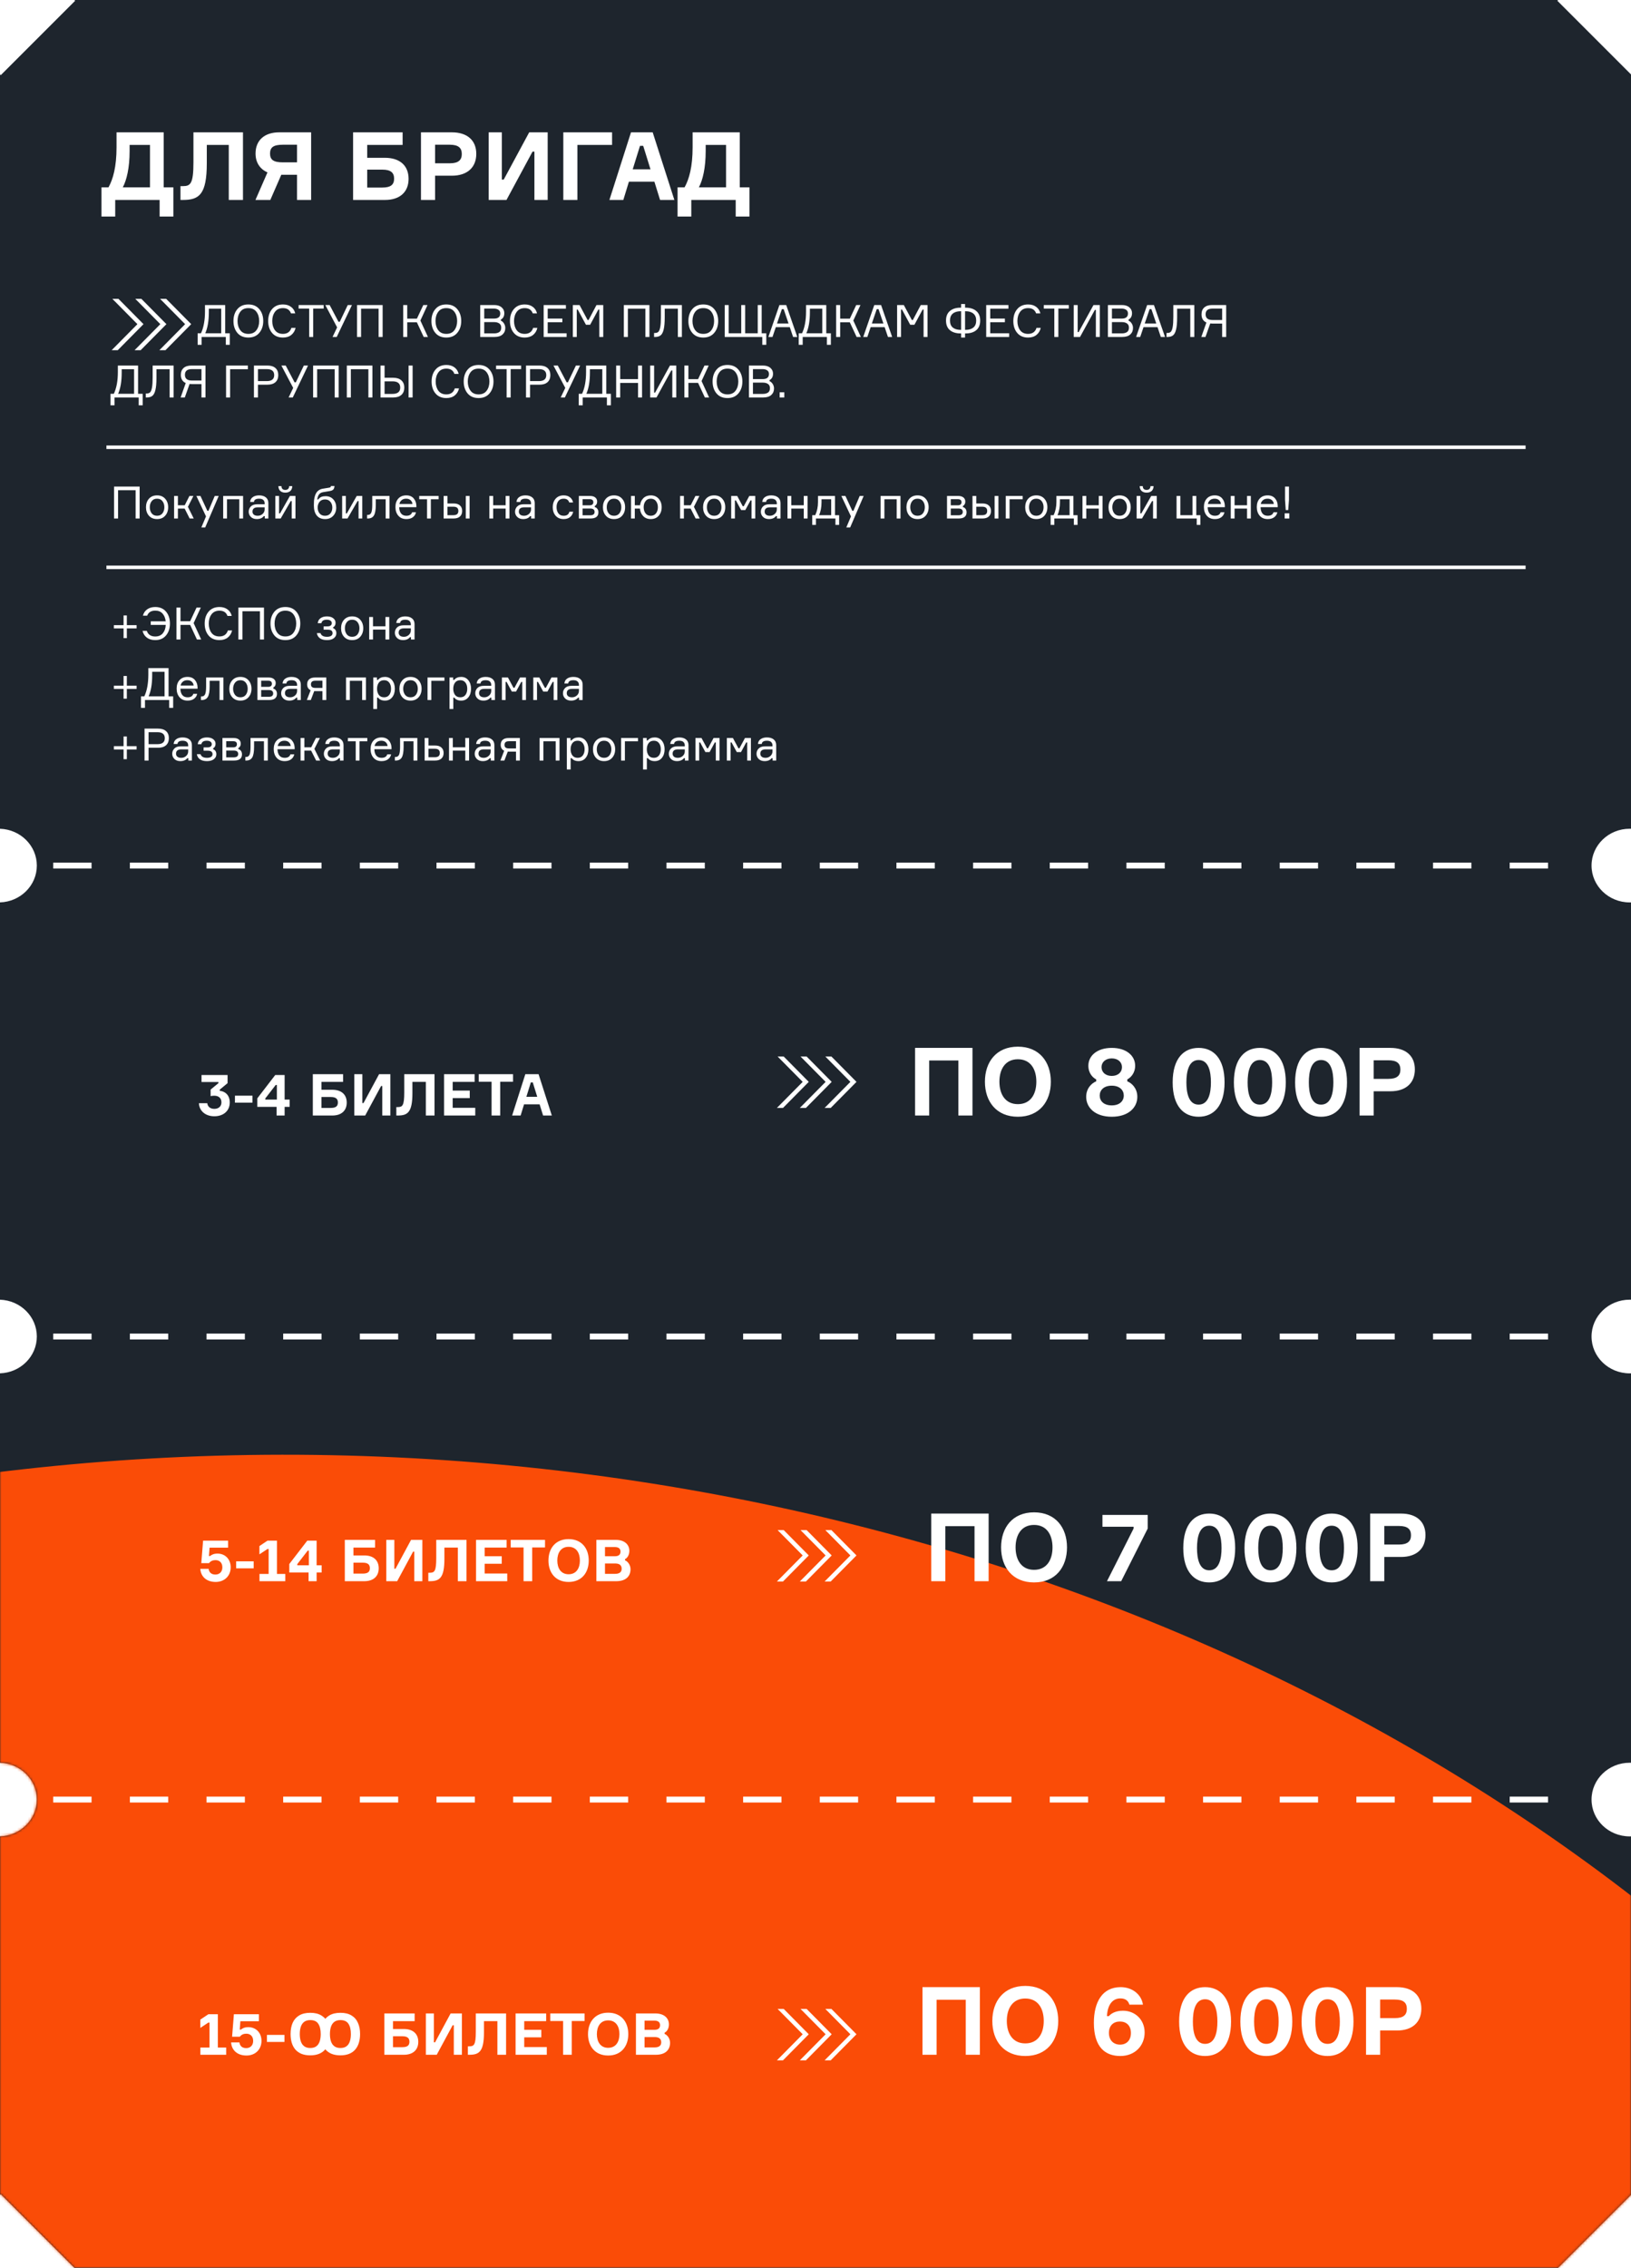 <?xml version="1.0" encoding="UTF-8"?> <svg xmlns="http://www.w3.org/2000/svg" width="620" height="862" viewBox="0 0 620 862" fill="none"><g clip-path="url(#clip0_1_2)"><path fill-rule="evenodd" clip-rule="evenodd" d="M28.569 0.284L28.284 0H592.284L592 0.284L620 28.284V315.008C619.834 315.003 619.667 315 619.5 315C611.492 315 605 321.268 605 329C605 336.732 611.492 343 619.5 343C619.667 343 619.834 342.997 620 342.992V494.008C619.834 494.003 619.667 494 619.5 494C611.492 494 605 500.268 605 508C605 515.732 611.492 522 619.5 522C619.667 522 619.834 521.997 620 521.992V670.008C619.834 670.003 619.667 670 619.5 670C611.492 670 605 676.268 605 684C605 691.732 611.492 698 619.5 698C619.667 698 619.834 697.997 620 697.992V834.284L592.284 862H28.284L0.284 834L0 834.284V697.992C7.777 697.737 14 691.57 14 684C14 676.43 7.777 670.263 0 670.008V521.992C7.777 521.737 14 515.57 14 508C14 500.43 7.777 494.263 0 494.008V342.992C7.777 342.737 14 336.57 14 329C14 321.43 7.777 315.263 0 315.008V28.284L0.284 28.569L28.569 0.284Z" fill="#1E252D"></path><mask id="mask0_1_2" style="mask-type:alpha" maskUnits="userSpaceOnUse" x="0" y="0" width="620" height="862"><path d="M28.569 0.284L28.284 0H592.284L592 0.284L620 28.284V315.008C619.834 315.003 619.667 315 619.5 315C611.492 315 605 321.268 605 329C605 336.732 611.492 343 619.5 343C619.667 343 619.834 342.997 620 342.992V494.008C619.834 494.003 619.667 494 619.5 494C611.492 494 605 500.268 605 508C605 515.732 611.492 522 619.5 522C619.667 522 619.834 521.997 620 521.992V670.008C619.834 670.003 619.667 670 619.5 670C611.492 670 605 676.268 605 684C605 691.732 611.492 698 619.5 698C619.667 698 619.834 697.997 620 697.992V834.284L592.284 862H28.284L0.284 834L0 834.284V697.992C7.777 697.737 14 691.57 14 684C14 676.43 7.777 670.263 0 670.008V521.992C7.777 521.737 14 515.57 14 508C14 500.43 7.777 494.263 0 494.008V342.992C7.777 342.737 14 336.57 14 329C14 321.43 7.777 315.263 0 315.008V28.284L0.284 28.569L28.569 0.284Z" fill="#1E252D"></path></mask><g mask="url(#mask0_1_2)"><g filter="url(#filter0_f_1_2)"><ellipse cx="617.917" cy="744.696" rx="617.917" ry="744.696" transform="matrix(-0.013 -1 1 -0.001 -621.409 1789.51)" fill="#FA4C07"></ellipse></g></g><path d="M20.23 329L600.159 329" stroke="white" stroke-width="2.242" stroke-dasharray="14.57 14.57"></path><path d="M20.23 508L600.159 508" stroke="white" stroke-width="2.242" stroke-dasharray="14.57 14.57"></path><path d="M20.23 684L600.159 684" stroke="white" stroke-width="2.242" stroke-dasharray="14.57 14.57"></path><path d="M62.228 71.212H65.9V82.3H60.68V76H43.796V82.3H38.576V71.212H41.24C42.968 68.116 44.3 63.436 44.3 55.948V50.296H62.228V71.212ZM57.008 71.212V55.084H49.268V57.352C49.268 63.832 48.152 68.44 46.676 71.212H57.008ZM68.604 70.744H69.504C72.384 70.744 73.536 69.916 73.536 61.672V50.296H92.364V76H86.964V55.084H78.612V62.032C78.612 73.948 75.696 76 69.54 76H68.604V70.744ZM106.177 50.296H118.273V76H112.909V66.424H106.933L102.757 76H97.105L101.677 65.524C98.797 64.264 97.141 61.744 97.141 58.36C97.141 53.356 100.489 50.296 106.177 50.296ZM112.909 61.708V55.012H107.509C103.981 55.012 102.649 55.984 102.649 58.36C102.649 60.736 103.981 61.708 107.509 61.708H112.909ZM146.354 59.98C152.042 59.98 155.318 63.004 155.318 67.972C155.318 72.94 152.042 76 146.354 76H134.222V50.296H153.05V55.084H139.586V59.98H146.354ZM145.346 71.284C148.622 71.284 149.81 70.132 149.81 67.9C149.81 65.704 148.622 64.48 145.346 64.48H139.586V71.284H145.346ZM171.763 50.296C177.631 50.296 181.051 53.356 181.051 58.468C181.051 63.652 177.631 66.784 171.763 66.784H165.391V76H160.027V50.296H171.763ZM171.007 62.068C174.319 62.068 175.543 60.772 175.543 58.54C175.543 56.272 174.319 55.012 171.007 55.012H165.391V62.068H171.007ZM185.761 50.296H190.765V68.26H191.485L201.169 50.296H208.189V76H203.149V57.64H202.429L192.529 76H185.761V50.296ZM232.673 55.084H219.497V76H214.133V50.296H232.673V55.084ZM250.916 76L248.756 69.052H239.072L236.948 76H231.656L239.864 50.296H248.108L256.352 76H250.916ZM243.284 55.444L240.512 64.372H247.28L244.508 55.444H243.284ZM281.216 71.212H284.888V82.3H279.668V76H262.784V82.3H257.564V71.212H260.228C261.956 68.116 263.288 63.436 263.288 55.948V50.296H281.216V71.212ZM275.996 71.212V55.084H268.256V57.352C268.256 63.832 267.14 68.44 265.664 71.212H275.996Z" fill="white"></path><path fill-rule="evenodd" clip-rule="evenodd" d="M70.766 123.21L61.513 113.856H63.04L72.293 123.21L62.77 132.837H61.243L70.766 123.21Z" fill="white"></path><path d="M61.513 113.856V113.576H60.842L61.314 114.053L61.513 113.856ZM70.766 123.21L70.966 123.407L71.16 123.21L70.966 123.013L70.766 123.21ZM63.04 113.856L63.239 113.659L63.157 113.576H63.04V113.856ZM72.293 123.21L72.492 123.407L72.687 123.21L72.492 123.013L72.293 123.21ZM62.77 132.837V133.117H62.887L62.969 133.034L62.77 132.837ZM61.243 132.837L61.044 132.64L60.572 133.117H61.243V132.837ZM61.314 114.053L70.567 123.407L70.966 123.013L61.712 113.659L61.314 114.053ZM63.04 113.576H61.513V114.136H63.04V113.576ZM72.492 123.013L63.239 113.659L62.84 114.053L72.094 123.407L72.492 123.013ZM62.969 133.034L72.492 123.407L72.094 123.013L62.571 132.64L62.969 133.034ZM61.243 133.117H62.77V132.556H61.243V133.117ZM70.567 123.013L61.044 132.64L61.443 133.034L70.966 123.407L70.567 123.013Z" fill="white"></path><path fill-rule="evenodd" clip-rule="evenodd" d="M61.341 123.21L52.088 113.856H53.614L62.868 123.21L53.345 132.837H51.818L61.341 123.21Z" fill="white"></path><path d="M52.088 113.856V113.576H51.416L51.889 114.053L52.088 113.856ZM61.341 123.21L61.541 123.407L61.735 123.21L61.541 123.013L61.341 123.21ZM53.614 113.856L53.814 113.659L53.731 113.576H53.614V113.856ZM62.868 123.21L63.067 123.407L63.262 123.21L63.067 123.013L62.868 123.21ZM53.345 132.837V133.117H53.462L53.544 133.034L53.345 132.837ZM51.818 132.837L51.619 132.64L51.147 133.117H51.818V132.837ZM51.889 114.053L61.142 123.407L61.541 123.013L52.287 113.659L51.889 114.053ZM53.614 113.576H52.088V114.136H53.614V113.576ZM63.067 123.013L53.814 113.659L53.415 114.053L62.669 123.407L63.067 123.013ZM53.544 133.034L63.067 123.407L62.669 123.013L53.146 132.64L53.544 133.034ZM51.818 133.117H53.345V132.556H51.818V133.117ZM61.142 123.013L51.619 132.64L52.018 133.034L61.541 123.407L61.142 123.013Z" fill="white"></path><path fill-rule="evenodd" clip-rule="evenodd" d="M52.628 123.21L43.375 113.856H44.901L54.155 123.21L44.632 132.837H43.105L52.628 123.21Z" fill="white"></path><path d="M43.375 113.856V113.576H42.703L43.175 114.053L43.375 113.856ZM52.628 123.21L52.827 123.407L53.022 123.21L52.827 123.013L52.628 123.21ZM44.901 113.856L45.101 113.659L45.018 113.576H44.901V113.856ZM54.155 123.21L54.354 123.407L54.549 123.21L54.354 123.013L54.155 123.21ZM44.632 132.837V133.117H44.749L44.831 133.034L44.632 132.837ZM43.105 132.837L42.906 132.64L42.434 133.117H43.105V132.837ZM43.175 114.053L52.429 123.407L52.827 123.013L43.574 113.659L43.175 114.053ZM44.901 113.576H43.375V114.136H44.901V113.576ZM54.354 123.013L45.101 113.659L44.702 114.053L53.956 123.407L54.354 123.013ZM44.831 133.034L54.354 123.407L53.956 123.013L44.433 132.64L44.831 133.034ZM43.105 133.117H44.632V132.556H43.105V133.117ZM52.429 123.013L42.906 132.64L43.304 133.034L52.827 123.407L52.429 123.013Z" fill="white"></path><path fill-rule="evenodd" clip-rule="evenodd" d="M323.661 773.21L314.408 763.856H315.934L325.188 773.21L315.665 782.837H314.138L323.661 773.21Z" fill="white"></path><path d="M314.408 763.856V763.576H313.736L314.208 764.053L314.408 763.856ZM323.661 773.21L323.86 773.407L324.055 773.21L323.86 773.013L323.661 773.21ZM315.934 763.856L316.134 763.659L316.051 763.576H315.934V763.856ZM325.188 773.21L325.387 773.407L325.582 773.21L325.387 773.013L325.188 773.21ZM315.665 782.837V783.117H315.782L315.864 783.034L315.665 782.837ZM314.138 782.837L313.939 782.64L313.467 783.117H314.138V782.837ZM314.208 764.053L323.462 773.407L323.86 773.013L314.607 763.659L314.208 764.053ZM315.934 763.576H314.408V764.136H315.934V763.576ZM325.387 773.013L316.134 763.659L315.735 764.053L324.989 773.407L325.387 773.013ZM315.864 783.034L325.387 773.407L324.989 773.013L315.466 782.64L315.864 783.034ZM314.138 783.117H315.665V782.556H314.138V783.117ZM323.462 773.013L313.939 782.64L314.338 783.034L323.86 773.407L323.462 773.013Z" fill="white"></path><path fill-rule="evenodd" clip-rule="evenodd" d="M314.236 773.21L304.982 763.856H306.509L315.763 773.21L306.24 782.837H304.713L314.236 773.21Z" fill="white"></path><path d="M304.982 763.856V763.576H304.311L304.783 764.053L304.982 763.856ZM314.236 773.21L314.435 773.407L314.63 773.21L314.435 773.013L314.236 773.21ZM306.509 763.856L306.708 763.659L306.626 763.576H306.509V763.856ZM315.763 773.21L315.962 773.407L316.157 773.21L315.962 773.013L315.763 773.21ZM306.24 782.837V783.117H306.357L306.439 783.034L306.24 782.837ZM304.713 782.837L304.514 782.64L304.042 783.117H304.713V782.837ZM304.783 764.053L314.037 773.407L314.435 773.013L305.182 763.659L304.783 764.053ZM306.509 763.576H304.982V764.136H306.509V763.576ZM315.962 773.013L306.708 763.659L306.31 764.053L315.564 773.407L315.962 773.013ZM306.439 783.034L315.962 773.407L315.564 773.013L306.041 782.64L306.439 783.034ZM304.713 783.117H306.24V782.556H304.713V783.117ZM314.037 773.013L304.514 782.64L304.912 783.034L314.435 773.407L314.037 773.013Z" fill="white"></path><path fill-rule="evenodd" clip-rule="evenodd" d="M305.523 773.21L296.269 763.856H297.796L307.05 773.21L297.527 782.837H296L305.523 773.21Z" fill="white"></path><path d="M296.269 763.856V763.576H295.598L296.07 764.053L296.269 763.856ZM305.523 773.21L305.722 773.407L305.917 773.21L305.722 773.013L305.523 773.21ZM297.796 763.856L297.995 763.659L297.913 763.576H297.796V763.856ZM307.05 773.21L307.249 773.407L307.444 773.21L307.249 773.013L307.05 773.21ZM297.527 782.837V783.117H297.644L297.726 783.034L297.527 782.837ZM296 782.837L295.801 782.64L295.329 783.117H296V782.837ZM296.07 764.053L305.324 773.407L305.722 773.013L296.468 763.659L296.07 764.053ZM297.796 763.576H296.269V764.136H297.796V763.576ZM307.249 773.013L297.995 763.659L297.597 764.053L306.85 773.407L307.249 773.013ZM297.726 783.034L307.249 773.407L306.85 773.013L297.328 782.64L297.726 783.034ZM296 783.117H297.527V782.556H296V783.117ZM305.324 773.013L295.801 782.64L296.199 783.034L305.722 773.407L305.324 773.013Z" fill="white"></path><path fill-rule="evenodd" clip-rule="evenodd" d="M323.661 591.21L314.408 581.856H315.934L325.188 591.21L315.665 600.837H314.138L323.661 591.21Z" fill="white"></path><path d="M314.408 581.856V581.576H313.736L314.208 582.053L314.408 581.856ZM323.661 591.21L323.86 591.407L324.055 591.21L323.86 591.013L323.661 591.21ZM315.934 581.856L316.134 581.659L316.051 581.576H315.934V581.856ZM325.188 591.21L325.387 591.407L325.582 591.21L325.387 591.013L325.188 591.21ZM315.665 600.837V601.117H315.782L315.864 601.034L315.665 600.837ZM314.138 600.837L313.939 600.64L313.467 601.117H314.138V600.837ZM314.208 582.053L323.462 591.407L323.86 591.013L314.607 581.659L314.208 582.053ZM315.934 581.576H314.408V582.136H315.934V581.576ZM325.387 591.013L316.134 581.659L315.735 582.053L324.989 591.407L325.387 591.013ZM315.864 601.034L325.387 591.407L324.989 591.013L315.466 600.64L315.864 601.034ZM314.138 601.117H315.665V600.556H314.138V601.117ZM323.462 591.013L313.939 600.64L314.338 601.034L323.86 591.407L323.462 591.013Z" fill="white"></path><path fill-rule="evenodd" clip-rule="evenodd" d="M314.236 591.21L304.982 581.856H306.509L315.763 591.21L306.24 600.837H304.713L314.236 591.21Z" fill="white"></path><path d="M304.982 581.856V581.576H304.311L304.783 582.053L304.982 581.856ZM314.236 591.21L314.435 591.407L314.63 591.21L314.435 591.013L314.236 591.21ZM306.509 581.856L306.708 581.659L306.626 581.576H306.509V581.856ZM315.763 591.21L315.962 591.407L316.157 591.21L315.962 591.013L315.763 591.21ZM306.24 600.837V601.117H306.357L306.439 601.034L306.24 600.837ZM304.713 600.837L304.514 600.64L304.042 601.117H304.713V600.837ZM304.783 582.053L314.037 591.407L314.435 591.013L305.182 581.659L304.783 582.053ZM306.509 581.576H304.982V582.136H306.509V581.576ZM315.962 591.013L306.708 581.659L306.31 582.053L315.564 591.407L315.962 591.013ZM306.439 601.034L315.962 591.407L315.564 591.013L306.041 600.64L306.439 601.034ZM304.713 601.117H306.24V600.556H304.713V601.117ZM314.037 591.013L304.514 600.64L304.912 601.034L314.435 591.407L314.037 591.013Z" fill="white"></path><path fill-rule="evenodd" clip-rule="evenodd" d="M305.523 591.21L296.269 581.856H297.796L307.05 591.21L297.527 600.837H296L305.523 591.21Z" fill="white"></path><path d="M296.269 581.856V581.576H295.598L296.07 582.053L296.269 581.856ZM305.523 591.21L305.722 591.407L305.917 591.21L305.722 591.013L305.523 591.21ZM297.796 581.856L297.995 581.659L297.913 581.576H297.796V581.856ZM307.05 591.21L307.249 591.407L307.444 591.21L307.249 591.013L307.05 591.21ZM297.527 600.837V601.117H297.644L297.726 601.034L297.527 600.837ZM296 600.837L295.801 600.64L295.329 601.117H296V600.837ZM296.07 582.053L305.324 591.407L305.722 591.013L296.468 581.659L296.07 582.053ZM297.796 581.576H296.269V582.136H297.796V581.576ZM307.249 591.013L297.995 581.659L297.597 582.053L306.85 591.407L307.249 591.013ZM297.726 601.034L307.249 591.407L306.85 591.013L297.328 600.64L297.726 601.034ZM296 601.117H297.527V600.556H296V601.117ZM305.324 591.013L295.801 600.64L296.199 601.034L305.722 591.407L305.324 591.013Z" fill="white"></path><path fill-rule="evenodd" clip-rule="evenodd" d="M323.661 411.21L314.408 401.856H315.934L325.188 411.21L315.665 420.837H314.138L323.661 411.21Z" fill="white"></path><path d="M314.408 401.856V401.576H313.736L314.208 402.053L314.408 401.856ZM323.661 411.21L323.86 411.407L324.055 411.21L323.86 411.013L323.661 411.21ZM315.934 401.856L316.134 401.659L316.051 401.576H315.934V401.856ZM325.188 411.21L325.387 411.407L325.582 411.21L325.387 411.013L325.188 411.21ZM315.665 420.837V421.117H315.782L315.864 421.034L315.665 420.837ZM314.138 420.837L313.939 420.64L313.467 421.117H314.138V420.837ZM314.208 402.053L323.462 411.407L323.86 411.013L314.607 401.659L314.208 402.053ZM315.934 401.576H314.408V402.136H315.934V401.576ZM325.387 411.013L316.134 401.659L315.735 402.053L324.989 411.407L325.387 411.013ZM315.864 421.034L325.387 411.407L324.989 411.013L315.466 420.64L315.864 421.034ZM314.138 421.117H315.665V420.556H314.138V421.117ZM323.462 411.013L313.939 420.64L314.338 421.034L323.86 411.407L323.462 411.013Z" fill="white"></path><path fill-rule="evenodd" clip-rule="evenodd" d="M314.236 411.21L304.982 401.856H306.509L315.763 411.21L306.24 420.837H304.713L314.236 411.21Z" fill="white"></path><path d="M304.982 401.856V401.576H304.311L304.783 402.053L304.982 401.856ZM314.236 411.21L314.435 411.407L314.63 411.21L314.435 411.013L314.236 411.21ZM306.509 401.856L306.708 401.659L306.626 401.576H306.509V401.856ZM315.763 411.21L315.962 411.407L316.157 411.21L315.962 411.013L315.763 411.21ZM306.24 420.837V421.117H306.357L306.439 421.034L306.24 420.837ZM304.713 420.837L304.514 420.64L304.042 421.117H304.713V420.837ZM304.783 402.053L314.037 411.407L314.435 411.013L305.182 401.659L304.783 402.053ZM306.509 401.576H304.982V402.136H306.509V401.576ZM315.962 411.013L306.708 401.659L306.31 402.053L315.564 411.407L315.962 411.013ZM306.439 421.034L315.962 411.407L315.564 411.013L306.041 420.64L306.439 421.034ZM304.713 421.117H306.24V420.556H304.713V421.117ZM314.037 411.013L304.514 420.64L304.912 421.034L314.435 411.407L314.037 411.013Z" fill="white"></path><path fill-rule="evenodd" clip-rule="evenodd" d="M305.523 411.21L296.269 401.856H297.796L307.05 411.21L297.527 420.837H296L305.523 411.21Z" fill="white"></path><path d="M296.269 401.856V401.576H295.598L296.07 402.053L296.269 401.856ZM305.523 411.21L305.722 411.407L305.917 411.21L305.722 411.013L305.523 411.21ZM297.796 401.856L297.995 401.659L297.913 401.576H297.796V401.856ZM307.05 411.21L307.249 411.407L307.444 411.21L307.249 411.013L307.05 411.21ZM297.527 420.837V421.117H297.644L297.726 421.034L297.527 420.837ZM296 420.837L295.801 420.64L295.329 421.117H296V420.837ZM296.07 402.053L305.324 411.407L305.722 411.013L296.468 401.659L296.07 402.053ZM297.796 401.576H296.269V402.136H297.796V401.576ZM307.249 411.013L297.995 401.659L297.597 402.053L306.85 411.407L307.249 411.013ZM297.726 421.034L307.249 411.407L306.85 411.013L297.328 420.64L297.726 421.034ZM296 421.117H297.527V420.556H296V421.117ZM305.324 411.013L295.801 420.64L296.199 421.034L305.722 411.407L305.324 411.013Z" fill="white"></path><path d="M40.46 215.644H579.929" stroke="white" stroke-width="1.349"></path><path d="M85.605 126.684H87.356V131.053H85.843V128.078H76.646V131.053H75.133V126.684H76.391C77.411 124.53 77.921 121.765 77.921 118.388V115.94H85.605V126.684ZM84.092 126.684V117.334H79.383V118.643C79.383 121.952 78.93 124.632 78.023 126.684H84.092ZM94.408 115.719C96.187 115.719 97.576 116.314 98.573 117.504C99.57 118.694 100.069 120.195 100.069 122.009C100.069 123.822 99.57 125.324 98.573 126.514C97.576 127.704 96.187 128.299 94.408 128.299C92.617 128.299 91.223 127.709 90.226 126.531C89.24 125.341 88.747 123.833 88.747 122.009C88.747 120.184 89.24 118.682 90.226 117.504C91.223 116.314 92.617 115.719 94.408 115.719ZM91.331 125.494C92.022 126.434 93.048 126.905 94.408 126.905C95.768 126.905 96.794 126.434 97.485 125.494C98.176 124.553 98.522 123.391 98.522 122.009C98.522 120.626 98.176 119.464 97.485 118.524C96.794 117.583 95.768 117.113 94.408 117.113C93.048 117.113 92.022 117.583 91.331 118.524C90.64 119.464 90.294 120.626 90.294 122.009C90.294 123.391 90.64 124.553 91.331 125.494ZM110.751 124.627H112.366C112.106 125.749 111.562 126.644 110.734 127.313C109.907 127.97 108.847 128.299 107.555 128.299C105.787 128.299 104.41 127.715 103.424 126.548C102.438 125.38 101.945 123.867 101.945 122.009C101.945 120.15 102.444 118.637 103.441 117.47C104.439 116.302 105.816 115.719 107.572 115.719C108.796 115.719 109.816 116.025 110.632 116.637C111.448 117.237 111.981 118.065 112.23 119.119H110.615C110.139 117.781 109.125 117.113 107.572 117.113C106.235 117.113 105.221 117.583 104.529 118.524C103.838 119.464 103.492 120.626 103.492 122.009C103.492 123.403 103.832 124.57 104.512 125.511C105.204 126.44 106.218 126.905 107.555 126.905C108.394 126.905 109.085 126.706 109.629 126.31C110.173 125.902 110.547 125.341 110.751 124.627ZM123.038 115.94V117.3H119.06V128.078H117.53V117.3H113.518V115.94H123.038ZM128.677 122.315H129.153L132.196 115.94H133.794L127.997 128.078H126.416L128.15 124.44L123.662 115.94H125.311L128.677 122.315ZM135.727 115.94H145.451V128.078H143.921V117.334H137.257V128.078H135.727V115.94ZM153.275 128.078V115.94H154.805V121.125H158.477L160.908 115.94H162.523L159.803 121.839L162.676 128.078H161.061L158.477 122.519H154.805V128.078H153.275ZM169.663 115.719C171.442 115.719 172.831 116.314 173.828 117.504C174.825 118.694 175.324 120.195 175.324 122.009C175.324 123.822 174.825 125.324 173.828 126.514C172.831 127.704 171.442 128.299 169.663 128.299C167.872 128.299 166.478 127.709 165.481 126.531C164.495 125.341 164.002 123.833 164.002 122.009C164.002 120.184 164.495 118.682 165.481 117.504C166.478 116.314 167.872 115.719 169.663 115.719ZM166.586 125.494C167.277 126.434 168.303 126.905 169.663 126.905C171.023 126.905 172.049 126.434 172.74 125.494C173.431 124.553 173.777 123.391 173.777 122.009C173.777 120.626 173.431 119.464 172.74 118.524C172.049 117.583 171.023 117.113 169.663 117.113C168.303 117.113 167.277 117.583 166.586 118.524C165.895 119.464 165.549 120.626 165.549 122.009C165.549 123.391 165.895 124.553 166.586 125.494ZM190.381 121.482V121.856C190.891 122.094 191.299 122.468 191.605 122.978C191.922 123.488 192.081 124.049 192.081 124.661C192.081 125.681 191.729 126.508 191.027 127.143C190.324 127.766 189.304 128.078 187.967 128.078H182.544V115.94H187.831C189.066 115.94 190.018 116.234 190.687 116.824C191.367 117.402 191.707 118.133 191.707 119.017C191.707 120.184 191.265 121.006 190.381 121.482ZM184.074 117.3V121.091H187.797C189.372 121.091 190.16 120.445 190.16 119.153C190.16 118.518 189.933 118.053 189.48 117.759C189.026 117.453 188.454 117.3 187.763 117.3H184.074ZM184.074 126.718H187.865C188.647 126.718 189.287 126.553 189.786 126.225C190.284 125.885 190.534 125.324 190.534 124.542C190.534 123.805 190.284 123.272 189.786 122.944C189.298 122.604 188.664 122.434 187.882 122.434H184.074V126.718ZM202.658 124.627H204.273C204.012 125.749 203.468 126.644 202.641 127.313C201.813 127.97 200.754 128.299 199.462 128.299C197.694 128.299 196.317 127.715 195.331 126.548C194.345 125.38 193.852 123.867 193.852 122.009C193.852 120.15 194.35 118.637 195.348 117.47C196.345 116.302 197.722 115.719 199.479 115.719C200.703 115.719 201.723 116.025 202.539 116.637C203.355 117.237 203.887 118.065 204.137 119.119H202.522C202.046 117.781 201.031 117.113 199.479 117.113C198.141 117.113 197.127 117.583 196.436 118.524C195.744 119.464 195.399 120.626 195.399 122.009C195.399 123.403 195.739 124.57 196.419 125.511C197.11 126.44 198.124 126.905 199.462 126.905C200.3 126.905 200.992 126.706 201.536 126.31C202.08 125.902 202.454 125.341 202.658 124.627ZM208.196 126.684H215.387V128.078H206.666V115.94H215.115V117.334H208.196V121.091H213.772V122.485H208.196V126.684ZM217.755 128.078V115.94H220.305L223.365 121.635H223.739L226.748 115.94H229.315V128.078H227.819V117.674H227.445L224.334 123.437H222.736L219.625 117.674H219.251V128.078H217.755ZM237.146 115.94H246.87V128.078H245.34V117.334H238.676V128.078H237.146V115.94ZM248.637 126.565H248.96C249.526 126.565 249.963 126.417 250.269 126.123C250.575 125.828 250.813 125.233 250.983 124.338C251.153 123.431 251.238 122.116 251.238 120.394V115.94H259.211V128.078H257.681V117.334H252.683V120.683C252.683 122.655 252.547 124.185 252.275 125.273C252.014 126.349 251.623 127.086 251.102 127.483C250.592 127.879 249.883 128.078 248.977 128.078H248.637V126.565ZM267.346 115.719C269.126 115.719 270.514 116.314 271.511 117.504C272.509 118.694 273.007 120.195 273.007 122.009C273.007 123.822 272.509 125.324 271.511 126.514C270.514 127.704 269.126 128.299 267.346 128.299C265.556 128.299 264.162 127.709 263.164 126.531C262.178 125.341 261.685 123.833 261.685 122.009C261.685 120.184 262.178 118.682 263.164 117.504C264.162 116.314 265.556 115.719 267.346 115.719ZM264.269 125.494C264.961 126.434 265.986 126.905 267.346 126.905C268.706 126.905 269.732 126.434 270.423 125.494C271.115 124.553 271.46 123.391 271.46 122.009C271.46 120.626 271.115 119.464 270.423 118.524C269.732 117.583 268.706 117.113 267.346 117.113C265.986 117.113 264.961 117.583 264.269 118.524C263.578 119.464 263.232 120.626 263.232 122.009C263.232 123.391 263.578 124.553 264.269 125.494ZM289.776 131.053V128.078H275.496V115.94H276.992V126.684H281.769V115.94H283.265V126.684H288.042V115.94H289.538V126.684H291.289V131.053H289.776ZM301.487 128.078L300.229 124.355H294.908L293.65 128.078H292.086L296.285 115.94H298.869L303.085 128.078H301.487ZM297.22 117.504L295.367 122.961H299.753L297.9 117.504H297.22ZM314.093 126.684H315.844V131.053H314.331V128.078H305.134V131.053H303.621V126.684H304.879C305.899 124.53 306.409 121.765 306.409 118.388V115.94H314.093V126.684ZM312.58 126.684V117.334H307.871V118.643C307.871 121.952 307.417 124.632 306.511 126.684H312.58ZM317.846 128.078V115.94H319.376V121.125H323.048L325.479 115.94H327.094L324.374 121.839L327.247 128.078H325.632L323.048 122.519H319.376V128.078H317.846ZM337.545 128.078L336.287 124.355H330.966L329.708 128.078H328.144L332.343 115.94H334.927L339.143 128.078H337.545ZM333.278 117.504L331.425 122.961H335.811L333.958 117.504H333.278ZM341.022 128.078V115.94H343.572L346.632 121.635H347.006L350.015 115.94H352.582V128.078H351.086V117.674H350.712L347.601 123.437H346.003L342.892 117.674H342.518V128.078H341.022ZM366.856 116.943H367.06C368.771 116.943 370.12 117.362 371.106 118.201C372.103 119.028 372.602 120.241 372.602 121.839C372.602 123.448 372.109 124.666 371.123 125.494C370.137 126.321 368.782 126.735 367.06 126.735H366.856V128.299H365.36V126.735H365.156C363.433 126.735 362.079 126.321 361.093 125.494C360.107 124.666 359.614 123.448 359.614 121.839C359.614 120.241 360.107 119.028 361.093 118.201C362.09 117.362 363.444 116.943 365.156 116.943H365.36V115.549H366.856V116.943ZM365.156 125.375H365.36V118.303H365.156C363.886 118.303 362.895 118.603 362.181 119.204C361.478 119.793 361.127 120.671 361.127 121.839C361.127 123.017 361.478 123.901 362.181 124.491C362.895 125.08 363.886 125.375 365.156 125.375ZM366.856 125.375H367.06C368.318 125.375 369.304 125.08 370.018 124.491C370.732 123.901 371.089 123.017 371.089 121.839C371.089 120.671 370.732 119.793 370.018 119.204C369.315 118.603 368.329 118.303 367.06 118.303H366.856V125.375ZM376.419 126.684H383.61V128.078H374.889V115.94H383.338V117.334H376.419V121.091H381.995V122.485H376.419V126.684ZM394.007 124.627H395.622C395.361 125.749 394.817 126.644 393.99 127.313C393.163 127.97 392.103 128.299 390.811 128.299C389.043 128.299 387.666 127.715 386.68 126.548C385.694 125.38 385.201 123.867 385.201 122.009C385.201 120.15 385.7 118.637 386.697 117.47C387.694 116.302 389.071 115.719 390.828 115.719C392.052 115.719 393.072 116.025 393.888 116.637C394.704 117.237 395.237 118.065 395.486 119.119H393.871C393.395 117.781 392.381 117.113 390.828 117.113C389.491 117.113 388.476 117.583 387.785 118.524C387.094 119.464 386.748 120.626 386.748 122.009C386.748 123.403 387.088 124.57 387.768 125.511C388.459 126.44 389.474 126.905 390.811 126.905C391.65 126.905 392.341 126.706 392.885 126.31C393.429 125.902 393.803 125.341 394.007 124.627ZM406.294 115.94V117.3H402.316V128.078H400.786V117.3H396.774V115.94H406.294ZM408.159 115.94H409.655V126.225H410.029L415.673 115.94H418.07V128.078H416.574V117.793H416.2L410.556 128.078H408.159V115.94ZM428.995 121.482V121.856C429.505 122.094 429.913 122.468 430.219 122.978C430.536 123.488 430.695 124.049 430.695 124.661C430.695 125.681 430.344 126.508 429.641 127.143C428.938 127.766 427.918 128.078 426.581 128.078H421.158V115.94H426.445C427.68 115.94 428.632 116.234 429.301 116.824C429.981 117.402 430.321 118.133 430.321 119.017C430.321 120.184 429.879 121.006 428.995 121.482ZM422.688 117.3V121.091H426.411C427.986 121.091 428.774 120.445 428.774 119.153C428.774 118.518 428.547 118.053 428.094 117.759C427.641 117.453 427.068 117.3 426.377 117.3H422.688ZM422.688 126.718H426.479C427.261 126.718 427.901 126.553 428.4 126.225C428.899 125.885 429.148 125.324 429.148 124.542C429.148 123.805 428.899 123.272 428.4 122.944C427.913 122.604 427.278 122.434 426.496 122.434H422.688V126.718ZM441.272 128.078L440.014 124.355H434.693L433.435 128.078H431.871L436.07 115.94H438.654L442.87 128.078H441.272ZM437.005 117.504L435.152 122.961H439.538L437.685 117.504H437.005ZM443.423 126.565H443.746C444.312 126.565 444.749 126.417 445.055 126.123C445.361 125.828 445.599 125.233 445.769 124.338C445.939 123.431 446.024 122.116 446.024 120.394V115.94H453.997V128.078H452.467V117.334H447.469V120.683C447.469 122.655 447.333 124.185 447.061 125.273C446.8 126.349 446.409 127.086 445.888 127.483C445.378 127.879 444.669 128.078 443.763 128.078H443.423V126.565ZM460.739 115.94H466.111V128.078H464.581V122.995H461.045C460.705 122.995 460.376 122.978 460.059 122.944L458.24 128.078H456.659L458.597 122.587C457.361 122.043 456.744 121.006 456.744 119.476C456.744 118.354 457.089 117.487 457.781 116.875C458.472 116.251 459.458 115.94 460.739 115.94ZM460.96 121.635H464.581V117.3H460.96C460.019 117.3 459.339 117.487 458.92 117.861C458.5 118.223 458.291 118.762 458.291 119.476C458.291 120.915 459.18 121.635 460.96 121.635ZM52.485 149.684H54.236V154.053H52.723V151.078H43.526V154.053H42.013V149.684H43.271C44.291 147.53 44.801 144.765 44.801 141.388V138.94H52.485V149.684ZM50.972 149.684V140.334H46.263V141.643C46.263 144.952 45.81 147.632 44.903 149.684H50.972ZM55.428 149.565H55.751C56.317 149.565 56.754 149.417 57.059 149.123C57.365 148.828 57.603 148.233 57.773 147.338C57.944 146.431 58.029 145.116 58.029 143.394V138.94H66.001V151.078H64.472V140.334H59.474V143.683C59.474 145.655 59.337 147.185 59.066 148.273C58.805 149.349 58.414 150.086 57.892 150.483C57.383 150.879 56.674 151.078 55.767 151.078H55.428V149.565ZM72.743 138.94H78.115V151.078H76.585V145.995H73.049C72.71 145.995 72.381 145.978 72.064 145.944L70.245 151.078H68.663L70.602 145.587C69.366 145.043 68.749 144.006 68.749 142.476C68.749 141.354 69.094 140.487 69.785 139.875C70.477 139.251 71.463 138.94 72.743 138.94ZM72.965 144.635H76.585V140.3H72.965C72.024 140.3 71.344 140.487 70.924 140.861C70.505 141.223 70.296 141.762 70.296 142.476C70.296 143.915 71.185 144.635 72.965 144.635ZM94.235 140.334H87.469V151.078H85.939V138.94H94.235V140.334ZM96.531 138.94H101.665C102.98 138.94 103.994 139.257 104.708 139.892C105.422 140.526 105.779 141.416 105.779 142.561C105.779 143.717 105.422 144.618 104.708 145.264C103.994 145.898 102.98 146.216 101.665 146.216H98.061V151.078H96.531V138.94ZM98.061 144.856H101.41C103.291 144.856 104.232 144.096 104.232 142.578C104.232 141.059 103.291 140.3 101.41 140.3H98.061V144.856ZM111.976 145.315H112.452L115.495 138.94H117.093L111.296 151.078H109.715L111.449 147.44L106.961 138.94H108.61L111.976 145.315ZM119.026 138.94H128.75V151.078H127.22V140.334H120.556V151.078H119.026V138.94ZM131.842 138.94H141.566V151.078H140.036V140.334H133.372V151.078H131.842V138.94ZM155.318 138.94H156.848V151.078H155.318V138.94ZM146.189 149.718H149.198C151.158 149.718 152.139 148.919 152.139 147.321C152.139 145.734 151.158 144.941 149.198 144.941H146.189V149.718ZM149.47 151.078H144.659V138.94H146.189V143.581H149.47C150.807 143.581 151.844 143.915 152.581 144.584C153.317 145.241 153.686 146.153 153.686 147.321C153.686 148.511 153.317 149.434 152.581 150.092C151.855 150.749 150.818 151.078 149.47 151.078ZM172.874 147.627H174.489C174.229 148.749 173.685 149.644 172.857 150.313C172.03 150.97 170.97 151.299 169.678 151.299C167.91 151.299 166.533 150.715 165.547 149.548C164.561 148.38 164.068 146.867 164.068 145.009C164.068 143.15 164.567 141.637 165.564 140.47C166.562 139.302 167.939 138.719 169.695 138.719C170.919 138.719 171.939 139.025 172.755 139.637C173.571 140.237 174.104 141.065 174.353 142.119H172.738C172.262 140.781 171.248 140.113 169.695 140.113C168.358 140.113 167.344 140.583 166.652 141.524C165.961 142.464 165.615 143.626 165.615 145.009C165.615 146.403 165.955 147.57 166.635 148.511C167.327 149.44 168.341 149.905 169.678 149.905C170.517 149.905 171.208 149.706 171.752 149.31C172.296 148.902 172.67 148.341 172.874 147.627ZM181.931 138.719C183.711 138.719 185.099 139.314 186.096 140.504C187.094 141.694 187.592 143.195 187.592 145.009C187.592 146.822 187.094 148.324 186.096 149.514C185.099 150.704 183.711 151.299 181.931 151.299C180.141 151.299 178.747 150.709 177.749 149.531C176.763 148.341 176.27 146.833 176.27 145.009C176.27 143.184 176.763 141.682 177.749 140.504C178.747 139.314 180.141 138.719 181.931 138.719ZM178.854 148.494C179.546 149.434 180.571 149.905 181.931 149.905C183.291 149.905 184.317 149.434 185.008 148.494C185.7 147.553 186.045 146.391 186.045 145.009C186.045 143.626 185.7 142.464 185.008 141.524C184.317 140.583 183.291 140.113 181.931 140.113C180.571 140.113 179.546 140.583 178.854 141.524C178.163 142.464 177.817 143.626 177.817 145.009C177.817 146.391 178.163 147.553 178.854 148.494ZM198.094 138.94V140.3H194.116V151.078H192.586V140.3H188.574V138.94H198.094ZM199.959 138.94H205.093C206.407 138.94 207.422 139.257 208.136 139.892C208.85 140.526 209.207 141.416 209.207 142.561C209.207 143.717 208.85 144.618 208.136 145.264C207.422 145.898 206.407 146.216 205.093 146.216H201.489V151.078H199.959V138.94ZM201.489 144.856H204.838C206.719 144.856 207.66 144.096 207.66 142.578C207.66 141.059 206.719 140.3 204.838 140.3H201.489V144.856ZM215.404 145.315H215.88L218.923 138.94H220.521L214.724 151.078H213.143L214.877 147.44L210.389 138.94H212.038L215.404 145.315ZM230.47 149.684H232.221V154.053H230.708V151.078H221.511V154.053H219.998V149.684H221.256C222.276 147.53 222.786 144.765 222.786 141.388V138.94H230.47V149.684ZM228.957 149.684V140.334H224.248V141.643C224.248 144.952 223.795 147.632 222.888 149.684H228.957ZM242.537 138.94H244.067V151.078H242.537V145.536H235.754V151.078H234.224V138.94H235.754V144.108H242.537V138.94ZM247.157 138.94H248.653V149.225H249.027L254.671 138.94H257.068V151.078H255.572V140.793H255.198L249.554 151.078H247.157V138.94ZM260.156 151.078V138.94H261.686V144.125H265.358L267.789 138.94H269.404L266.684 144.839L269.557 151.078H267.942L265.358 145.519H261.686V151.078H260.156ZM276.544 138.719C278.323 138.719 279.711 139.314 280.709 140.504C281.706 141.694 282.205 143.195 282.205 145.009C282.205 146.822 281.706 148.324 280.709 149.514C279.711 150.704 278.323 151.299 276.544 151.299C274.753 151.299 273.359 150.709 272.362 149.531C271.376 148.341 270.883 146.833 270.883 145.009C270.883 143.184 271.376 141.682 272.362 140.504C273.359 139.314 274.753 138.719 276.544 138.719ZM273.467 148.494C274.158 149.434 275.184 149.905 276.544 149.905C277.904 149.905 278.929 149.434 279.621 148.494C280.312 147.553 280.658 146.391 280.658 145.009C280.658 143.626 280.312 142.464 279.621 141.524C278.929 140.583 277.904 140.113 276.544 140.113C275.184 140.113 274.158 140.583 273.467 141.524C272.775 142.464 272.43 143.626 272.43 145.009C272.43 146.391 272.775 147.553 273.467 148.494ZM292.53 144.482V144.856C293.04 145.094 293.448 145.468 293.754 145.978C294.071 146.488 294.23 147.049 294.23 147.661C294.23 148.681 293.879 149.508 293.176 150.143C292.473 150.766 291.453 151.078 290.116 151.078H284.693V138.94H289.98C291.215 138.94 292.167 139.234 292.836 139.824C293.516 140.402 293.856 141.133 293.856 142.017C293.856 143.184 293.414 144.006 292.53 144.482ZM286.223 140.3V144.091H289.946C291.521 144.091 292.309 143.445 292.309 142.153C292.309 141.518 292.082 141.053 291.629 140.759C291.176 140.453 290.603 140.3 289.912 140.3H286.223ZM286.223 149.718H290.014C290.796 149.718 291.436 149.553 291.935 149.225C292.434 148.885 292.683 148.324 292.683 147.542C292.683 146.805 292.434 146.272 291.935 145.944C291.448 145.604 290.813 145.434 290.031 145.434H286.223V149.718ZM298.143 151.078H296.375V149.106H298.143V151.078ZM43.356 184.94H53.08V197.078H51.55V186.334H44.886V197.078H43.356V184.94ZM56.614 189.564C57.374 188.714 58.405 188.289 59.709 188.289C61.012 188.289 62.038 188.714 62.785 189.564C63.545 190.414 63.925 191.49 63.925 192.794C63.925 194.097 63.545 195.174 62.785 196.024C62.038 196.874 61.012 197.299 59.709 197.299C58.405 197.299 57.374 196.874 56.614 196.024C55.867 195.174 55.492 194.097 55.492 192.794C55.492 191.49 55.867 190.414 56.614 189.564ZM57.651 195.106C58.127 195.729 58.813 196.041 59.709 196.041C60.604 196.041 61.289 195.729 61.766 195.106C62.242 194.471 62.48 193.7 62.48 192.794C62.48 191.887 62.242 191.122 61.766 190.499C61.289 189.864 60.604 189.547 59.709 189.547C58.813 189.547 58.127 189.864 57.651 190.499C57.175 191.122 56.938 191.887 56.938 192.794C56.938 193.7 57.175 194.471 57.651 195.106ZM72.096 197.078L70.192 193.304H67.625V197.078H66.18V188.51H67.625V192.046H70.226L72.011 188.51H73.524L71.433 192.641L73.643 197.078H72.096ZM78.004 200.478H76.542L78.31 196.279L74.655 188.51H76.202L78.82 194.154H79.245L81.625 188.51H83.138L78.004 200.478ZM92.405 197.078H90.96V189.768H86.285V197.078H84.84V188.51H92.405V197.078ZM100.656 197.078V196.177H100.282C99.693 196.925 98.803 197.299 97.613 197.299C96.672 197.299 95.924 197.027 95.369 196.483C94.814 195.939 94.536 195.281 94.536 194.511C94.536 193.729 94.808 193.06 95.352 192.505C95.896 191.949 96.718 191.672 97.817 191.672H100.605V191.332C100.605 190.788 100.435 190.357 100.095 190.04C99.755 189.711 99.228 189.547 98.514 189.547C97.267 189.547 96.605 189.96 96.525 190.788H95.08C95.137 190.006 95.471 189.394 96.083 188.952C96.707 188.51 97.505 188.289 98.48 188.289C99.579 188.289 100.441 188.544 101.064 189.054C101.699 189.564 102.016 190.295 102.016 191.247V197.078H100.656ZM97.97 196.041C98.684 196.041 99.302 195.808 99.823 195.344C100.345 194.868 100.605 194.29 100.605 193.61V192.828H98.038C96.667 192.828 95.981 193.372 95.981 194.46C95.981 194.947 96.151 195.332 96.491 195.616C96.843 195.899 97.335 196.041 97.97 196.041ZM106.702 197.078H104.662V188.51H106.073V195.14H106.447L110.204 188.51H112.312V197.078H110.901V190.448H110.527L106.702 197.078ZM109.932 184.77H111.105C111.082 185.563 110.839 186.175 110.374 186.606C109.909 187.036 109.269 187.252 108.453 187.252C107.648 187.252 107.014 187.036 106.549 186.606C106.084 186.175 105.841 185.563 105.818 184.77H106.991C107.014 185.733 107.501 186.215 108.453 186.215C109.382 186.215 109.875 185.733 109.932 184.77ZM123.746 188.595C125.004 188.595 125.996 189.008 126.721 189.836C127.446 190.652 127.809 191.689 127.809 192.947C127.809 194.193 127.424 195.23 126.653 196.058C125.894 196.885 124.868 197.299 123.576 197.299C122.216 197.299 121.162 196.851 120.414 195.956C119.677 195.06 119.309 193.78 119.309 192.114C119.309 191.468 119.326 190.89 119.36 190.38C119.405 189.87 119.496 189.337 119.632 188.782C119.779 188.226 119.972 187.756 120.21 187.371C120.448 186.974 120.777 186.628 121.196 186.334C121.615 186.039 122.114 185.846 122.692 185.756L124.97 185.382C125.287 185.336 125.497 185.274 125.599 185.195C125.712 185.115 125.78 184.957 125.803 184.719H127.146C127.123 185.251 126.993 185.676 126.755 185.994C126.517 186.3 126.086 186.509 125.463 186.623L122.828 187.065C122.114 187.189 121.587 187.49 121.247 187.966C120.918 188.43 120.703 189.054 120.601 189.836H120.975C121.326 189.371 121.717 189.048 122.148 188.867C122.59 188.685 123.123 188.595 123.746 188.595ZM121.468 195.14C121.955 195.74 122.647 196.041 123.542 196.041C124.437 196.041 125.123 195.74 125.599 195.14C126.086 194.528 126.33 193.791 126.33 192.93C126.33 192.068 126.086 191.337 125.599 190.737C125.123 190.136 124.437 189.836 123.542 189.836C122.647 189.836 121.955 190.136 121.468 190.737C120.992 191.337 120.754 192.068 120.754 192.93C120.754 193.791 120.992 194.528 121.468 195.14ZM132.102 197.078H130.062V188.51H131.473V195.14H131.847L135.604 188.51H137.712V197.078H136.301V190.448H135.927L132.102 197.078ZM139.536 197.078V195.718H139.825C140.426 195.718 140.856 195.44 141.117 194.885C141.378 194.318 141.508 193.298 141.508 191.825V188.51H148.07V197.078H146.608V189.768H142.851V191.859C142.851 193.797 142.613 195.151 142.137 195.922C141.672 196.692 140.902 197.078 139.825 197.078H139.536ZM158.277 192.284V192.777H151.749C151.771 193.808 152.015 194.613 152.48 195.191C152.944 195.757 153.613 196.041 154.486 196.041C155.664 196.041 156.39 195.599 156.662 194.715H158.124C157.976 195.485 157.585 196.109 156.951 196.585C156.327 197.061 155.506 197.299 154.486 197.299C153.182 197.299 152.162 196.874 151.426 196.024C150.689 195.174 150.321 194.069 150.321 192.709C150.321 191.371 150.689 190.3 151.426 189.496C152.162 188.691 153.171 188.289 154.452 188.289C155.664 188.289 156.599 188.674 157.257 189.445C157.914 190.204 158.254 191.15 158.277 192.284ZM154.418 189.547C153.681 189.547 153.092 189.739 152.65 190.125C152.208 190.499 151.936 190.98 151.834 191.57H156.781C156.735 190.992 156.503 190.51 156.084 190.125C155.664 189.739 155.109 189.547 154.418 189.547ZM159.36 189.768V188.51H166.738V189.768H163.78V197.078H162.335V189.768H159.36ZM168.644 188.51H170.089V191.366H172.452C173.484 191.366 174.277 191.615 174.832 192.114C175.399 192.612 175.682 193.309 175.682 194.205C175.682 195.111 175.399 195.82 174.832 196.33C174.277 196.828 173.484 197.078 172.452 197.078H168.644V188.51ZM170.089 192.59V195.82H172.248C172.962 195.82 173.472 195.684 173.778 195.412C174.084 195.14 174.237 194.737 174.237 194.205C174.237 193.672 174.084 193.27 173.778 192.998C173.472 192.726 172.962 192.59 172.248 192.59H170.089ZM177.059 188.51H178.504V197.078H177.059V188.51ZM193.659 197.078H192.214V193.304H187.471V197.078H186.026V188.51H187.471V192.046H192.214V188.51H193.659V197.078ZM201.909 197.078V196.177H201.535C200.946 196.925 200.056 197.299 198.866 197.299C197.925 197.299 197.177 197.027 196.622 196.483C196.067 195.939 195.789 195.281 195.789 194.511C195.789 193.729 196.061 193.06 196.605 192.505C197.149 191.949 197.971 191.672 199.07 191.672H201.858V191.332C201.858 190.788 201.688 190.357 201.348 190.04C201.008 189.711 200.481 189.547 199.767 189.547C198.52 189.547 197.857 189.96 197.778 190.788H196.333C196.39 190.006 196.724 189.394 197.336 188.952C197.959 188.51 198.758 188.289 199.733 188.289C200.832 188.289 201.694 188.544 202.317 189.054C202.952 189.564 203.269 190.295 203.269 191.247V197.078H201.909ZM199.223 196.041C199.937 196.041 200.555 195.808 201.076 195.344C201.597 194.868 201.858 194.29 201.858 193.61V192.828H199.291C197.92 192.828 197.234 193.372 197.234 194.46C197.234 194.947 197.404 195.332 197.744 195.616C198.095 195.899 198.588 196.041 199.223 196.041ZM216.443 194.494H217.888C217.718 195.355 217.316 196.041 216.681 196.551C216.058 197.049 215.259 197.299 214.284 197.299C212.992 197.299 211.972 196.879 211.224 196.041C210.488 195.191 210.119 194.108 210.119 192.794C210.119 191.468 210.488 190.385 211.224 189.547C211.961 188.708 212.981 188.289 214.284 188.289C215.27 188.289 216.069 188.538 216.681 189.037C217.305 189.524 217.69 190.176 217.837 190.992H216.392C216.086 190.028 215.384 189.547 214.284 189.547C213.366 189.547 212.681 189.853 212.227 190.465C211.785 191.065 211.564 191.83 211.564 192.76C211.564 193.7 211.791 194.482 212.244 195.106C212.698 195.729 213.378 196.041 214.284 196.041C215.486 196.041 216.205 195.525 216.443 194.494ZM226.078 192.352V192.726C226.497 192.828 226.832 193.054 227.081 193.406C227.342 193.757 227.472 194.199 227.472 194.732C227.472 196.296 226.463 197.078 224.446 197.078H220.043V188.51H224.293C225.154 188.51 225.817 188.702 226.282 189.088C226.758 189.462 226.996 189.989 226.996 190.669C226.996 191.065 226.905 191.411 226.724 191.706C226.554 192 226.339 192.216 226.078 192.352ZM221.471 195.854H224.361C225.472 195.854 226.027 195.429 226.027 194.579C226.027 193.717 225.472 193.287 224.361 193.287H221.471V195.854ZM221.471 189.734V192.063H224.157C224.644 192.063 224.996 191.955 225.211 191.74C225.438 191.524 225.551 191.247 225.551 190.907C225.551 190.125 225.086 189.734 224.157 189.734H221.471ZM230.317 189.564C231.076 188.714 232.107 188.289 233.411 188.289C234.714 188.289 235.74 188.714 236.488 189.564C237.247 190.414 237.627 191.49 237.627 192.794C237.627 194.097 237.247 195.174 236.488 196.024C235.74 196.874 234.714 197.299 233.411 197.299C232.107 197.299 231.076 196.874 230.317 196.024C229.569 195.174 229.195 194.097 229.195 192.794C229.195 191.49 229.569 190.414 230.317 189.564ZM231.354 195.106C231.83 195.729 232.515 196.041 233.411 196.041C234.306 196.041 234.992 195.729 235.468 195.106C235.944 194.471 236.182 193.7 236.182 192.794C236.182 191.887 235.944 191.122 235.468 190.499C234.992 189.864 234.306 189.547 233.411 189.547C232.515 189.547 231.83 189.864 231.354 190.499C230.878 191.122 230.64 191.887 230.64 192.794C230.64 193.7 230.878 194.471 231.354 195.106ZM247.379 188.289C248.648 188.289 249.657 188.719 250.405 189.581C251.153 190.431 251.527 191.502 251.527 192.794C251.527 194.086 251.153 195.162 250.405 196.024C249.657 196.874 248.648 197.299 247.379 197.299C246.2 197.299 245.242 196.925 244.506 196.177C243.78 195.429 243.367 194.471 243.265 193.304H241.31V197.078H239.882V188.51H241.31V192.046H243.316C243.452 190.924 243.877 190.017 244.591 189.326C245.316 188.634 246.245 188.289 247.379 188.289ZM245.373 195.106C245.837 195.729 246.506 196.041 247.379 196.041C248.251 196.041 248.92 195.729 249.385 195.106C249.849 194.471 250.082 193.7 250.082 192.794C250.082 191.887 249.849 191.122 249.385 190.499C248.92 189.864 248.251 189.547 247.379 189.547C246.506 189.547 245.837 189.864 245.373 190.499C244.908 191.122 244.676 191.887 244.676 192.794C244.676 193.7 244.908 194.471 245.373 195.106ZM264.441 197.078L262.537 193.304H259.97V197.078H258.525V188.51H259.97V192.046H262.571L264.356 188.51H265.869L263.778 192.641L265.988 197.078H264.441ZM268.384 189.564C269.143 188.714 270.175 188.289 271.478 188.289C272.781 188.289 273.807 188.714 274.555 189.564C275.314 190.414 275.694 191.49 275.694 192.794C275.694 194.097 275.314 195.174 274.555 196.024C273.807 196.874 272.781 197.299 271.478 197.299C270.175 197.299 269.143 196.874 268.384 196.024C267.636 195.174 267.262 194.097 267.262 192.794C267.262 191.49 267.636 190.414 268.384 189.564ZM269.421 195.106C269.897 195.729 270.583 196.041 271.478 196.041C272.373 196.041 273.059 195.729 273.535 195.106C274.011 194.471 274.249 193.7 274.249 192.794C274.249 191.887 274.011 191.122 273.535 190.499C273.059 189.864 272.373 189.547 271.478 189.547C270.583 189.547 269.897 189.864 269.421 190.499C268.945 191.122 268.707 191.887 268.707 192.794C268.707 193.7 268.945 194.471 269.421 195.106ZM277.949 197.078V188.51H280.244L282.352 192.42H282.726L284.834 188.51H287.095V197.078H285.684V190.193H285.31L283.321 193.865H281.723L279.734 190.193H279.36V197.078H277.949ZM295.343 197.078V196.177H294.969C294.379 196.925 293.49 197.299 292.3 197.299C291.359 197.299 290.611 197.027 290.056 196.483C289.5 195.939 289.223 195.281 289.223 194.511C289.223 193.729 289.495 193.06 290.039 192.505C290.583 191.949 291.404 191.672 292.504 191.672H295.292V191.332C295.292 190.788 295.122 190.357 294.782 190.04C294.442 189.711 293.915 189.547 293.201 189.547C291.954 189.547 291.291 189.96 291.212 190.788H289.767C289.823 190.006 290.158 189.394 290.77 188.952C291.393 188.51 292.192 188.289 293.167 188.289C294.266 188.289 295.127 188.544 295.751 189.054C296.385 189.564 296.703 190.295 296.703 191.247V197.078H295.343ZM292.657 196.041C293.371 196.041 293.988 195.808 294.51 195.344C295.031 194.868 295.292 194.29 295.292 193.61V192.828H292.725C291.353 192.828 290.668 193.372 290.668 194.46C290.668 194.947 290.838 195.332 291.178 195.616C291.529 195.899 292.022 196.041 292.657 196.041ZM306.982 197.078H305.537V193.304H300.794V197.078H299.349V188.51H300.794V192.046H305.537V188.51H306.982V197.078ZM317.407 195.82H318.988V199.509H317.577V197.078H310.165V199.509H308.754V195.82H309.893C310.596 194.324 310.947 192.669 310.947 190.856V188.51H317.407V195.82ZM315.962 195.82V189.768H312.29V190.856C312.29 192.794 311.979 194.448 311.355 195.82H315.962ZM323.176 200.478H321.714L323.482 196.279L319.827 188.51H321.374L323.992 194.154H324.417L326.797 188.51H328.31L323.176 200.478ZM342.308 197.078H340.863V189.768H336.188V197.078H334.743V188.51H342.308V197.078ZM345.697 189.564C346.457 188.714 347.488 188.289 348.791 188.289C350.095 188.289 351.12 188.714 351.868 189.564C352.628 190.414 353.007 191.49 353.007 192.794C353.007 194.097 352.628 195.174 351.868 196.024C351.12 196.874 350.095 197.299 348.791 197.299C347.488 197.299 346.457 196.874 345.697 196.024C344.949 195.174 344.575 194.097 344.575 192.794C344.575 191.49 344.949 190.414 345.697 189.564ZM346.734 195.106C347.21 195.729 347.896 196.041 348.791 196.041C349.687 196.041 350.372 195.729 350.848 195.106C351.324 194.471 351.562 193.7 351.562 192.794C351.562 191.887 351.324 191.122 350.848 190.499C350.372 189.864 349.687 189.547 348.791 189.547C347.896 189.547 347.21 189.864 346.734 190.499C346.258 191.122 346.02 191.887 346.02 192.794C346.02 193.7 346.258 194.471 346.734 195.106ZM366.029 192.352V192.726C366.448 192.828 366.783 193.054 367.032 193.406C367.293 193.757 367.423 194.199 367.423 194.732C367.423 196.296 366.414 197.078 364.397 197.078H359.994V188.51H364.244C365.105 188.51 365.768 188.702 366.233 189.088C366.709 189.462 366.947 189.989 366.947 190.669C366.947 191.065 366.856 191.411 366.675 191.706C366.505 192 366.29 192.216 366.029 192.352ZM361.422 195.854H364.312C365.423 195.854 365.978 195.429 365.978 194.579C365.978 193.717 365.423 193.287 364.312 193.287H361.422V195.854ZM361.422 189.734V192.063H364.108C364.595 192.063 364.947 191.955 365.162 191.74C365.389 191.524 365.502 191.247 365.502 190.907C365.502 190.125 365.037 189.734 364.108 189.734H361.422ZM369.673 188.51H371.118V191.366H373.481C374.512 191.366 375.305 191.615 375.861 192.114C376.427 192.612 376.711 193.309 376.711 194.205C376.711 195.111 376.427 195.82 375.861 196.33C375.305 196.828 374.512 197.078 373.481 197.078H369.673V188.51ZM371.118 192.59V195.82H373.277C373.991 195.82 374.501 195.684 374.807 195.412C375.113 195.14 375.266 194.737 375.266 194.205C375.266 193.672 375.113 193.27 374.807 192.998C374.501 192.726 373.991 192.59 373.277 192.59H371.118ZM378.088 188.51H379.533V197.078H378.088V188.51ZM382.323 197.078V188.51H388.749V189.768H383.768V197.078H382.323ZM390.837 189.564C391.596 188.714 392.628 188.289 393.931 188.289C395.234 188.289 396.26 188.714 397.008 189.564C397.767 190.414 398.147 191.49 398.147 192.794C398.147 194.097 397.767 195.174 397.008 196.024C396.26 196.874 395.234 197.299 393.931 197.299C392.628 197.299 391.596 196.874 390.837 196.024C390.089 195.174 389.715 194.097 389.715 192.794C389.715 191.49 390.089 190.414 390.837 189.564ZM391.874 195.106C392.35 195.729 393.036 196.041 393.931 196.041C394.826 196.041 395.512 195.729 395.988 195.106C396.464 194.471 396.702 193.7 396.702 192.794C396.702 191.887 396.464 191.122 395.988 190.499C395.512 189.864 394.826 189.547 393.931 189.547C393.036 189.547 392.35 189.864 391.874 190.499C391.398 191.122 391.16 191.887 391.16 192.794C391.16 193.7 391.398 194.471 391.874 195.106ZM408.035 195.82H409.616V199.509H408.205V197.078H400.793V199.509H399.382V195.82H400.521C401.224 194.324 401.575 192.669 401.575 190.856V188.51H408.035V195.82ZM406.59 195.82V189.768H402.918V190.856C402.918 192.794 402.607 194.448 401.983 195.82H406.59ZM419.125 197.078H417.68V193.304H412.937V197.078H411.492V188.51H412.937V192.046H417.68V188.51H419.125V197.078ZM422.513 189.564C423.272 188.714 424.304 188.289 425.607 188.289C426.91 188.289 427.936 188.714 428.684 189.564C429.443 190.414 429.823 191.49 429.823 192.794C429.823 194.097 429.443 195.174 428.684 196.024C427.936 196.874 426.91 197.299 425.607 197.299C424.304 197.299 423.272 196.874 422.513 196.024C421.765 195.174 421.391 194.097 421.391 192.794C421.391 191.49 421.765 190.414 422.513 189.564ZM423.55 195.106C424.026 195.729 424.712 196.041 425.607 196.041C426.502 196.041 427.188 195.729 427.664 195.106C428.14 194.471 428.378 193.7 428.378 192.794C428.378 191.887 428.14 191.122 427.664 190.499C427.188 189.864 426.502 189.547 425.607 189.547C424.712 189.547 424.026 189.864 423.55 190.499C423.074 191.122 422.836 191.887 422.836 192.794C422.836 193.7 423.074 194.471 423.55 195.106ZM434.118 197.078H432.078V188.51H433.489V195.14H433.863L437.62 188.51H439.728V197.078H438.317V190.448H437.943L434.118 197.078ZM437.348 184.77H438.521C438.498 185.563 438.255 186.175 437.79 186.606C437.325 187.036 436.685 187.252 435.869 187.252C435.064 187.252 434.43 187.036 433.965 186.606C433.5 186.175 433.257 185.563 433.234 184.77H434.407C434.43 185.733 434.917 186.215 435.869 186.215C436.798 186.215 437.291 185.733 437.348 184.77ZM453.304 188.51H454.749V195.82H456.313V199.509H454.919V197.078H447.252V188.51H448.697V195.82H453.304V188.51ZM465.605 192.284V192.777H459.077C459.099 193.808 459.343 194.613 459.808 195.191C460.272 195.757 460.941 196.041 461.814 196.041C462.992 196.041 463.718 195.599 463.99 194.715H465.452C465.304 195.485 464.913 196.109 464.279 196.585C463.655 197.061 462.834 197.299 461.814 197.299C460.51 197.299 459.49 196.874 458.754 196.024C458.017 195.174 457.649 194.069 457.649 192.709C457.649 191.371 458.017 190.3 458.754 189.496C459.49 188.691 460.499 188.289 461.78 188.289C462.992 188.289 463.927 188.674 464.585 189.445C465.242 190.204 465.582 191.15 465.605 192.284ZM461.746 189.547C461.009 189.547 460.42 189.739 459.978 190.125C459.536 190.499 459.264 190.98 459.162 191.57H464.109C464.063 190.992 463.831 190.51 463.412 190.125C462.992 189.739 462.437 189.547 461.746 189.547ZM475.487 197.078H474.042V193.304H469.299V197.078H467.854V188.51H469.299V192.046H474.042V188.51H475.487V197.078ZM485.709 192.284V192.777H479.181C479.204 193.808 479.448 194.613 479.912 195.191C480.377 195.757 481.046 196.041 481.918 196.041C483.097 196.041 483.822 195.599 484.094 194.715H485.556C485.409 195.485 485.018 196.109 484.383 196.585C483.76 197.061 482.938 197.299 481.918 197.299C480.615 197.299 479.595 196.874 478.858 196.024C478.122 195.174 477.753 194.069 477.753 192.709C477.753 191.371 478.122 190.3 478.858 189.496C479.595 188.691 480.604 188.289 481.884 188.289C483.097 188.289 484.032 188.674 484.689 189.445C485.347 190.204 485.687 191.15 485.709 192.284ZM481.85 189.547C481.114 189.547 480.524 189.739 480.082 190.125C479.64 190.499 479.368 190.98 479.266 191.57H484.213C484.168 190.992 483.936 190.51 483.516 190.125C483.097 189.739 482.542 189.547 481.85 189.547ZM488.486 184.94H489.982V189.955L489.693 193.865H488.758L488.486 189.955V184.94ZM490.118 197.078H488.35V195.106H490.118V197.078ZM46.977 237.621V233.932H48.218V237.621H51.924V238.862H48.218V242.551H46.977V238.862H43.288V237.621H46.977ZM54.196 239.78H55.811C56.015 240.448 56.389 240.975 56.933 241.361C57.488 241.735 58.18 241.922 59.007 241.922C60.265 241.922 61.234 241.508 61.914 240.681C62.594 239.842 62.957 238.788 63.002 237.519H57.307V236.159H62.985C62.86 234.969 62.469 233.994 61.812 233.235C61.155 232.475 60.225 232.096 59.024 232.096C57.449 232.096 56.423 232.736 55.947 234.017H54.332C54.593 232.985 55.131 232.181 55.947 231.603C56.774 231.013 57.794 230.719 59.007 230.719C60.764 230.719 62.135 231.308 63.121 232.487C64.107 233.654 64.6 235.161 64.6 237.009C64.6 238.845 64.101 240.352 63.104 241.531C62.118 242.709 60.752 243.299 59.007 243.299C57.726 243.299 56.661 242.981 55.811 242.347C54.972 241.701 54.434 240.845 54.196 239.78ZM67.08 243.078V230.94H68.61V236.125H72.282L74.713 230.94H76.328L73.608 236.839L76.481 243.078H74.866L72.282 237.519H68.61V243.078H67.08ZM86.613 239.627H88.228C87.967 240.749 87.423 241.644 86.596 242.313C85.768 242.97 84.709 243.299 83.417 243.299C81.649 243.299 80.272 242.715 79.286 241.548C78.3 240.38 77.807 238.867 77.807 237.009C77.807 235.15 78.305 233.637 79.303 232.47C80.3 231.302 81.677 230.719 83.434 230.719C84.658 230.719 85.678 231.025 86.494 231.637C87.31 232.237 87.842 233.065 88.092 234.119H86.477C86.001 232.781 84.986 232.113 83.434 232.113C82.096 232.113 81.082 232.583 80.391 233.524C79.699 234.464 79.354 235.626 79.354 237.009C79.354 238.403 79.694 239.57 80.374 240.511C81.065 241.44 82.079 241.905 83.417 241.905C84.255 241.905 84.947 241.706 85.491 241.31C86.035 240.902 86.409 240.341 86.613 239.627ZM90.621 230.94H100.345V243.078H98.815V232.334H92.151V243.078H90.621V230.94ZM108.486 230.719C110.265 230.719 111.654 231.314 112.651 232.504C113.648 233.694 114.147 235.195 114.147 237.009C114.147 238.822 113.648 240.324 112.651 241.514C111.654 242.704 110.265 243.299 108.486 243.299C106.695 243.299 105.301 242.709 104.304 241.531C103.318 240.341 102.825 238.833 102.825 237.009C102.825 235.184 103.318 233.682 104.304 232.504C105.301 231.314 106.695 230.719 108.486 230.719ZM105.409 240.494C106.1 241.434 107.126 241.905 108.486 241.905C109.846 241.905 110.872 241.434 111.563 240.494C112.254 239.553 112.6 238.391 112.6 237.009C112.6 235.626 112.254 234.464 111.563 233.524C110.872 232.583 109.846 232.113 108.486 232.113C107.126 232.113 106.1 232.583 105.409 233.524C104.718 234.464 104.372 235.626 104.372 237.009C104.372 238.391 104.718 239.553 105.409 240.494ZM126.127 236.856C126.127 236.436 125.951 236.113 125.6 235.887C125.26 235.66 124.806 235.547 124.24 235.547C123.628 235.547 123.152 235.654 122.812 235.87C122.483 236.074 122.268 236.408 122.166 236.873H120.789C120.868 236.057 121.219 235.422 121.843 234.969C122.466 234.515 123.276 234.289 124.274 234.289C125.294 234.289 126.093 234.515 126.671 234.969C127.26 235.422 127.555 235.989 127.555 236.669C127.555 237.122 127.464 237.502 127.283 237.808C127.113 238.102 126.897 238.301 126.637 238.403V238.777C126.988 238.879 127.277 239.094 127.504 239.423C127.742 239.74 127.861 240.171 127.861 240.715C127.861 241.451 127.543 242.069 126.909 242.568C126.285 243.055 125.418 243.299 124.308 243.299C123.163 243.299 122.268 243.066 121.622 242.602C120.976 242.137 120.585 241.485 120.449 240.647H121.843C122.126 241.576 122.948 242.041 124.308 242.041C124.942 242.041 125.452 241.927 125.838 241.701C126.223 241.463 126.416 241.117 126.416 240.664C126.416 240.222 126.268 239.893 125.974 239.678C125.69 239.451 125.209 239.338 124.529 239.338H123.016V238.08H124.461C125.039 238.08 125.458 237.966 125.719 237.74C125.991 237.513 126.127 237.218 126.127 236.856ZM130.774 235.564C131.533 234.714 132.564 234.289 133.868 234.289C135.171 234.289 136.197 234.714 136.945 235.564C137.704 236.414 138.084 237.49 138.084 238.794C138.084 240.097 137.704 241.174 136.945 242.024C136.197 242.874 135.171 243.299 133.868 243.299C132.564 243.299 131.533 242.874 130.774 242.024C130.026 241.174 129.652 240.097 129.652 238.794C129.652 237.49 130.026 236.414 130.774 235.564ZM131.811 241.106C132.287 241.729 132.972 242.041 133.868 242.041C134.763 242.041 135.449 241.729 135.925 241.106C136.401 240.471 136.639 239.7 136.639 238.794C136.639 237.887 136.401 237.122 135.925 236.499C135.449 235.864 134.763 235.547 133.868 235.547C132.972 235.547 132.287 235.864 131.811 236.499C131.335 237.122 131.097 237.887 131.097 238.794C131.097 239.7 131.335 240.471 131.811 241.106ZM147.972 243.078H146.527V239.304H141.784V243.078H140.339V234.51H141.784V238.046H146.527V234.51H147.972V243.078ZM156.222 243.078V242.177H155.848C155.258 242.925 154.369 243.299 153.179 243.299C152.238 243.299 151.49 243.027 150.935 242.483C150.379 241.939 150.102 241.281 150.102 240.511C150.102 239.729 150.374 239.06 150.918 238.505C151.462 237.949 152.283 237.672 153.383 237.672H156.171V237.332C156.171 236.788 156.001 236.357 155.661 236.04C155.321 235.711 154.794 235.547 154.08 235.547C152.833 235.547 152.17 235.96 152.091 236.788H150.646C150.702 236.006 151.037 235.394 151.649 234.952C152.272 234.51 153.071 234.289 154.046 234.289C155.145 234.289 156.006 234.544 156.63 235.054C157.264 235.564 157.582 236.295 157.582 237.247V243.078H156.222ZM153.536 242.041C154.25 242.041 154.867 241.808 155.389 241.344C155.91 240.868 156.171 240.29 156.171 239.61V238.828H153.604C152.232 238.828 151.547 239.372 151.547 240.46C151.547 240.947 151.717 241.332 152.057 241.616C152.408 241.899 152.901 242.041 153.536 242.041ZM46.977 260.621V256.932H48.218V260.621H51.924V261.862H48.218V265.551H46.977V261.862H43.288V260.621H46.977ZM64.073 264.684H65.824V269.053H64.311V266.078H55.114V269.053H53.601V264.684H54.859C55.879 262.53 56.389 259.765 56.389 256.388V253.94H64.073V264.684ZM62.56 264.684V255.334H57.851V256.643C57.851 259.952 57.398 262.632 56.491 264.684H62.56ZM75.103 261.284V261.777H68.575C68.597 262.808 68.841 263.613 69.306 264.191C69.77 264.757 70.439 265.041 71.312 265.041C72.49 265.041 73.216 264.599 73.488 263.715H74.95C74.802 264.485 74.412 265.109 73.777 265.585C73.153 266.061 72.332 266.299 71.312 266.299C70.008 266.299 68.989 265.874 68.252 265.024C67.515 264.174 67.147 263.069 67.147 261.709C67.147 260.371 67.515 259.3 68.252 258.496C68.989 257.691 69.997 257.289 71.278 257.289C72.49 257.289 73.425 257.674 74.083 258.445C74.74 259.204 75.08 260.15 75.103 261.284ZM71.244 258.547C70.507 258.547 69.918 258.739 69.476 259.125C69.034 259.499 68.762 259.98 68.66 260.57H73.607C73.561 259.992 73.329 259.51 72.91 259.125C72.49 258.739 71.935 258.547 71.244 258.547ZM76.383 266.078V264.718H76.672C77.273 264.718 77.704 264.44 77.965 263.885C78.225 263.318 78.356 262.298 78.356 260.825V257.51H84.918V266.078H83.456V258.768H79.698V260.859C79.698 262.797 79.46 264.151 78.984 264.922C78.52 265.692 77.749 266.078 76.672 266.078H76.383ZM88.29 258.564C89.05 257.714 90.081 257.289 91.384 257.289C92.688 257.289 93.713 257.714 94.461 258.564C95.221 259.414 95.6 260.49 95.6 261.794C95.6 263.097 95.221 264.174 94.461 265.024C93.713 265.874 92.688 266.299 91.384 266.299C90.081 266.299 89.05 265.874 88.29 265.024C87.542 264.174 87.168 263.097 87.168 261.794C87.168 260.49 87.542 259.414 88.29 258.564ZM89.327 264.106C89.803 264.729 90.489 265.041 91.384 265.041C92.28 265.041 92.965 264.729 93.441 264.106C93.917 263.471 94.155 262.7 94.155 261.794C94.155 260.887 93.917 260.122 93.441 259.499C92.965 258.864 92.28 258.547 91.384 258.547C90.489 258.547 89.803 258.864 89.327 259.499C88.851 260.122 88.613 260.887 88.613 261.794C88.613 262.7 88.851 263.471 89.327 264.106ZM103.89 261.352V261.726C104.31 261.828 104.644 262.054 104.893 262.406C105.154 262.757 105.284 263.199 105.284 263.732C105.284 265.296 104.276 266.078 102.258 266.078H97.855V257.51H102.105C102.967 257.51 103.63 257.702 104.094 258.088C104.57 258.462 104.808 258.989 104.808 259.669C104.808 260.065 104.718 260.411 104.536 260.706C104.366 261 104.151 261.216 103.89 261.352ZM99.283 264.854H102.173C103.284 264.854 103.839 264.429 103.839 263.579C103.839 262.717 103.284 262.287 102.173 262.287H99.283V264.854ZM99.283 258.734V261.063H101.969C102.457 261.063 102.808 260.955 103.023 260.74C103.25 260.524 103.363 260.247 103.363 259.907C103.363 259.125 102.899 258.734 101.969 258.734H99.283ZM112.991 266.078V265.177H112.617C112.028 265.925 111.138 266.299 109.948 266.299C109.007 266.299 108.259 266.027 107.704 265.483C107.149 264.939 106.871 264.281 106.871 263.511C106.871 262.729 107.143 262.06 107.687 261.505C108.231 260.949 109.053 260.672 110.152 260.672H112.94V260.332C112.94 259.788 112.77 259.357 112.43 259.04C112.09 258.711 111.563 258.547 110.849 258.547C109.602 258.547 108.939 258.96 108.86 259.788H107.415C107.472 259.006 107.806 258.394 108.418 257.952C109.041 257.51 109.84 257.289 110.815 257.289C111.914 257.289 112.776 257.544 113.399 258.054C114.034 258.564 114.351 259.295 114.351 260.247V266.078H112.991ZM110.305 265.041C111.019 265.041 111.637 264.808 112.158 264.344C112.679 263.868 112.94 263.29 112.94 262.61V261.828H110.373C109.002 261.828 108.316 262.372 108.316 263.46C108.316 263.947 108.486 264.332 108.826 264.616C109.177 264.899 109.67 265.041 110.305 265.041ZM119.768 257.51H124.035V266.078H122.573V262.695H119.972C119.745 262.695 119.57 262.689 119.445 262.678L118.153 266.078H116.64L118.085 262.355C117.201 261.935 116.759 261.187 116.759 260.111C116.759 259.283 117.014 258.643 117.524 258.19C118.045 257.736 118.793 257.51 119.768 257.51ZM122.573 258.734H119.921C119.298 258.734 118.856 258.853 118.595 259.091C118.334 259.329 118.204 259.674 118.204 260.128C118.204 260.57 118.334 260.904 118.595 261.131C118.856 261.357 119.298 261.471 119.921 261.471H122.573V258.734ZM139.105 266.078H137.66V258.768H132.985V266.078H131.54V257.51H139.105V266.078ZM146.013 258.547C145.118 258.547 144.444 258.858 143.99 259.482C143.548 260.105 143.327 260.876 143.327 261.794C143.327 262.712 143.548 263.482 143.99 264.106C144.444 264.729 145.118 265.041 146.013 265.041C146.852 265.041 147.498 264.746 147.951 264.157C148.416 263.556 148.648 262.768 148.648 261.794C148.648 260.819 148.416 260.037 147.951 259.448C147.498 258.847 146.852 258.547 146.013 258.547ZM141.899 257.51H143.293V258.428H143.667C144.279 257.668 145.169 257.289 146.336 257.289C147.492 257.289 148.405 257.714 149.073 258.564C149.753 259.414 150.093 260.49 150.093 261.794C150.093 263.12 149.753 264.202 149.073 265.041C148.405 265.879 147.492 266.299 146.336 266.299C145.158 266.299 144.285 265.919 143.718 265.16H143.344V269.478H141.899V257.51ZM152.953 258.564C153.713 257.714 154.744 257.289 156.047 257.289C157.351 257.289 158.376 257.714 159.124 258.564C159.884 259.414 160.263 260.49 160.263 261.794C160.263 263.097 159.884 264.174 159.124 265.024C158.376 265.874 157.351 266.299 156.047 266.299C154.744 266.299 153.713 265.874 152.953 265.024C152.205 264.174 151.831 263.097 151.831 261.794C151.831 260.49 152.205 259.414 152.953 258.564ZM153.99 264.106C154.466 264.729 155.152 265.041 156.047 265.041C156.943 265.041 157.628 264.729 158.104 264.106C158.58 263.471 158.818 262.7 158.818 261.794C158.818 260.887 158.58 260.122 158.104 259.499C157.628 258.864 156.943 258.547 156.047 258.547C155.152 258.547 154.466 258.864 153.99 259.499C153.514 260.122 153.276 260.887 153.276 261.794C153.276 262.7 153.514 263.471 153.99 264.106ZM162.519 266.078V257.51H168.945V258.768H163.964V266.078H162.519ZM174.983 258.547C174.088 258.547 173.413 258.858 172.96 259.482C172.518 260.105 172.297 260.876 172.297 261.794C172.297 262.712 172.518 263.482 172.96 264.106C173.413 264.729 174.088 265.041 174.983 265.041C175.822 265.041 176.468 264.746 176.921 264.157C177.386 263.556 177.618 262.768 177.618 261.794C177.618 260.819 177.386 260.037 176.921 259.448C176.468 258.847 175.822 258.547 174.983 258.547ZM170.869 257.51H172.263V258.428H172.637C173.249 257.668 174.139 257.289 175.306 257.289C176.462 257.289 177.374 257.714 178.043 258.564C178.723 259.414 179.063 260.49 179.063 261.794C179.063 263.12 178.723 264.202 178.043 265.041C177.374 265.879 176.462 266.299 175.306 266.299C174.127 266.299 173.255 265.919 172.688 265.16H172.314V269.478H170.869V257.51ZM186.785 266.078V265.177H186.411C185.822 265.925 184.932 266.299 183.742 266.299C182.801 266.299 182.053 266.027 181.498 265.483C180.943 264.939 180.665 264.281 180.665 263.511C180.665 262.729 180.937 262.06 181.481 261.505C182.025 260.949 182.847 260.672 183.946 260.672H186.734V260.332C186.734 259.788 186.564 259.357 186.224 259.04C185.884 258.711 185.357 258.547 184.643 258.547C183.396 258.547 182.733 258.96 182.654 259.788H181.209C181.266 259.006 181.6 258.394 182.212 257.952C182.835 257.51 183.634 257.289 184.609 257.289C185.708 257.289 186.57 257.544 187.193 258.054C187.828 258.564 188.145 259.295 188.145 260.247V266.078H186.785ZM184.099 265.041C184.813 265.041 185.431 264.808 185.952 264.344C186.473 263.868 186.734 263.29 186.734 262.61V261.828H184.167C182.796 261.828 182.11 262.372 182.11 263.46C182.11 263.947 182.28 264.332 182.62 264.616C182.971 264.899 183.464 265.041 184.099 265.041ZM190.791 266.078V257.51H193.086L195.194 261.42H195.568L197.676 257.51H199.937V266.078H198.526V259.193H198.152L196.163 262.865H194.565L192.576 259.193H192.202V266.078H190.791ZM202.727 266.078V257.51H205.022L207.13 261.42H207.504L209.612 257.51H211.873V266.078H210.462V259.193H210.088L208.099 262.865H206.501L204.512 259.193H204.138V266.078H202.727ZM220.121 266.078V265.177H219.747C219.158 265.925 218.268 266.299 217.078 266.299C216.137 266.299 215.389 266.027 214.834 265.483C214.279 264.939 214.001 264.281 214.001 263.511C214.001 262.729 214.273 262.06 214.817 261.505C215.361 260.949 216.183 260.672 217.282 260.672H220.07V260.332C220.07 259.788 219.9 259.357 219.56 259.04C219.22 258.711 218.693 258.547 217.979 258.547C216.732 258.547 216.069 258.96 215.99 259.788H214.545C214.602 259.006 214.936 258.394 215.548 257.952C216.171 257.51 216.97 257.289 217.945 257.289C219.044 257.289 219.906 257.544 220.529 258.054C221.164 258.564 221.481 259.295 221.481 260.247V266.078H220.121ZM217.435 265.041C218.149 265.041 218.767 264.808 219.288 264.344C219.809 263.868 220.07 263.29 220.07 262.61V261.828H217.503C216.132 261.828 215.446 262.372 215.446 263.46C215.446 263.947 215.616 264.332 215.956 264.616C216.307 264.899 216.8 265.041 217.435 265.041ZM46.977 283.621V279.932H48.218V283.621H51.924V284.862H48.218V288.551H46.977V284.862H43.288V283.621H46.977ZM54.944 276.94H60.078C61.393 276.94 62.407 277.257 63.121 277.892C63.835 278.526 64.192 279.416 64.192 280.561C64.192 281.717 63.835 282.618 63.121 283.264C62.407 283.898 61.393 284.216 60.078 284.216H56.474V289.078H54.944V276.94ZM56.474 282.856H59.823C61.704 282.856 62.645 282.096 62.645 280.578C62.645 279.059 61.704 278.3 59.823 278.3H56.474V282.856ZM71.587 289.078V288.177H71.213C70.624 288.925 69.734 289.299 68.544 289.299C67.603 289.299 66.855 289.027 66.3 288.483C65.745 287.939 65.467 287.281 65.467 286.511C65.467 285.729 65.739 285.06 66.283 284.505C66.827 283.949 67.648 283.672 68.748 283.672H71.536V283.332C71.536 282.788 71.366 282.357 71.026 282.04C70.686 281.711 70.159 281.547 69.445 281.547C68.198 281.547 67.535 281.96 67.456 282.788H66.011C66.067 282.006 66.402 281.394 67.014 280.952C67.637 280.51 68.436 280.289 69.411 280.289C70.51 280.289 71.371 280.544 71.995 281.054C72.629 281.564 72.947 282.295 72.947 283.247V289.078H71.587ZM68.901 288.041C69.615 288.041 70.233 287.808 70.754 287.344C71.275 286.868 71.536 286.29 71.536 285.61V284.828H68.969C67.597 284.828 66.912 285.372 66.912 286.46C66.912 286.947 67.082 287.332 67.422 287.616C67.773 287.899 68.266 288.041 68.901 288.041ZM80.506 282.856C80.506 282.436 80.33 282.113 79.979 281.887C79.639 281.66 79.185 281.547 78.619 281.547C78.007 281.547 77.531 281.654 77.191 281.87C76.862 282.074 76.647 282.408 76.545 282.873H75.168C75.247 282.057 75.598 281.422 76.222 280.969C76.845 280.515 77.655 280.289 78.653 280.289C79.673 280.289 80.472 280.515 81.05 280.969C81.639 281.422 81.934 281.989 81.934 282.669C81.934 283.122 81.843 283.502 81.662 283.808C81.492 284.102 81.276 284.301 81.016 284.403V284.777C81.367 284.879 81.656 285.094 81.883 285.423C82.121 285.74 82.24 286.171 82.24 286.715C82.24 287.451 81.922 288.069 81.288 288.568C80.664 289.055 79.797 289.299 78.687 289.299C77.542 289.299 76.647 289.066 76.001 288.602C75.355 288.137 74.964 287.485 74.828 286.647H76.222C76.505 287.576 77.327 288.041 78.687 288.041C79.321 288.041 79.831 287.927 80.217 287.701C80.602 287.463 80.795 287.117 80.795 286.664C80.795 286.222 80.647 285.893 80.353 285.678C80.069 285.451 79.588 285.338 78.908 285.338H77.395V284.08H78.84C79.418 284.08 79.837 283.966 80.098 283.74C80.37 283.513 80.506 283.218 80.506 282.856ZM90.593 284.352V284.726C91.012 284.828 91.346 285.054 91.596 285.406C91.856 285.757 91.987 286.199 91.987 286.732C91.987 288.296 90.978 289.078 88.961 289.078H84.558V280.51H88.808C89.669 280.51 90.332 280.702 90.797 281.088C91.273 281.462 91.511 281.989 91.511 282.669C91.511 283.065 91.42 283.411 91.239 283.706C91.069 284 90.853 284.216 90.593 284.352ZM85.986 287.854H88.876C89.986 287.854 90.542 287.429 90.542 286.579C90.542 285.717 89.986 285.287 88.876 285.287H85.986V287.854ZM85.986 281.734V284.063H88.672C89.159 284.063 89.51 283.955 89.726 283.74C89.952 283.524 90.066 283.247 90.066 282.907C90.066 282.125 89.601 281.734 88.672 281.734H85.986ZM93.267 289.078V287.718H93.556C94.157 287.718 94.588 287.44 94.848 286.885C95.109 286.318 95.239 285.298 95.239 283.825V280.51H101.801V289.078H100.339V281.768H96.582V283.859C96.582 285.797 96.344 287.151 95.868 287.922C95.404 288.692 94.633 289.078 93.556 289.078H93.267ZM112.008 284.284V284.777H105.48C105.503 285.808 105.746 286.613 106.211 287.191C106.676 287.757 107.344 288.041 108.217 288.041C109.396 288.041 110.121 287.599 110.393 286.715H111.855C111.708 287.485 111.317 288.109 110.682 288.585C110.059 289.061 109.237 289.299 108.217 289.299C106.914 289.299 105.894 288.874 105.157 288.024C104.42 287.174 104.052 286.069 104.052 284.709C104.052 283.371 104.42 282.3 105.157 281.496C105.894 280.691 106.902 280.289 108.183 280.289C109.396 280.289 110.331 280.674 110.988 281.445C111.645 282.204 111.985 283.15 112.008 284.284ZM108.149 281.547C107.412 281.547 106.823 281.739 106.381 282.125C105.939 282.499 105.667 282.98 105.565 283.57H110.512C110.467 282.992 110.234 282.51 109.815 282.125C109.396 281.739 108.84 281.547 108.149 281.547ZM120.174 289.078L118.27 285.304H115.703V289.078H114.258V280.51H115.703V284.046H118.304L120.089 280.51H121.602L119.511 284.641L121.721 289.078H120.174ZM129.227 289.078V288.177H128.853C128.264 288.925 127.374 289.299 126.184 289.299C125.244 289.299 124.496 289.027 123.94 288.483C123.385 287.939 123.107 287.281 123.107 286.511C123.107 285.729 123.379 285.06 123.923 284.505C124.467 283.949 125.289 283.672 126.388 283.672H129.176V283.332C129.176 282.788 129.006 282.357 128.666 282.04C128.326 281.711 127.799 281.547 127.085 281.547C125.839 281.547 125.176 281.96 125.096 282.788H123.651C123.708 282.006 124.042 281.394 124.654 280.952C125.278 280.51 126.077 280.289 127.051 280.289C128.151 280.289 129.012 280.544 129.635 281.054C130.27 281.564 130.587 282.295 130.587 283.247V289.078H129.227ZM126.541 288.041C127.255 288.041 127.873 287.808 128.394 287.344C128.916 286.868 129.176 286.29 129.176 285.61V284.828H126.609C125.238 284.828 124.552 285.372 124.552 286.46C124.552 286.947 124.722 287.332 125.062 287.616C125.414 287.899 125.907 288.041 126.541 288.041ZM132.25 281.768V280.51H139.628V281.768H136.67V289.078H135.225V281.768H132.25ZM148.83 284.284V284.777H142.302C142.325 285.808 142.569 286.613 143.033 287.191C143.498 287.757 144.167 288.041 145.039 288.041C146.218 288.041 146.943 287.599 147.215 286.715H148.677C148.53 287.485 148.139 288.109 147.504 288.585C146.881 289.061 146.059 289.299 145.039 289.299C143.736 289.299 142.716 288.874 141.979 288.024C141.243 287.174 140.874 286.069 140.874 284.709C140.874 283.371 141.243 282.3 141.979 281.496C142.716 280.691 143.725 280.289 145.005 280.289C146.218 280.289 147.153 280.674 147.81 281.445C148.468 282.204 148.808 283.15 148.83 284.284ZM144.971 281.547C144.235 281.547 143.645 281.739 143.203 282.125C142.761 282.499 142.489 282.98 142.387 283.57H147.334C147.289 282.992 147.057 282.51 146.637 282.125C146.218 281.739 145.663 281.547 144.971 281.547ZM150.111 289.078V287.718H150.4C151.001 287.718 151.431 287.44 151.692 286.885C151.953 286.318 152.083 285.298 152.083 283.825V280.51H158.645V289.078H157.183V281.768H153.426V283.859C153.426 285.797 153.188 287.151 152.712 287.922C152.247 288.692 151.477 289.078 150.4 289.078H150.111ZM162.868 280.51V283.366H165.401C166.432 283.366 167.225 283.615 167.781 284.114C168.347 284.612 168.631 285.309 168.631 286.205C168.631 287.111 168.347 287.82 167.781 288.33C167.225 288.828 166.432 289.078 165.401 289.078H161.423V280.51H162.868ZM162.868 287.82H165.197C165.911 287.82 166.421 287.684 166.727 287.412C167.033 287.14 167.186 286.737 167.186 286.205C167.186 285.672 167.033 285.27 166.727 284.998C166.421 284.726 165.911 284.59 165.197 284.59H162.868V287.82ZM178.319 289.078H176.874V285.304H172.131V289.078H170.686V280.51H172.131V284.046H176.874V280.51H178.319V289.078ZM186.569 289.078V288.177H186.195C185.606 288.925 184.716 289.299 183.526 289.299C182.586 289.299 181.838 289.027 181.282 288.483C180.727 287.939 180.449 287.281 180.449 286.511C180.449 285.729 180.721 285.06 181.265 284.505C181.809 283.949 182.631 283.672 183.73 283.672H186.518V283.332C186.518 282.788 186.348 282.357 186.008 282.04C185.668 281.711 185.141 281.547 184.427 281.547C183.181 281.547 182.518 281.96 182.438 282.788H180.993C181.05 282.006 181.384 281.394 181.996 280.952C182.62 280.51 183.419 280.289 184.393 280.289C185.493 280.289 186.354 280.544 186.977 281.054C187.612 281.564 187.929 282.295 187.929 283.247V289.078H186.569ZM183.883 288.041C184.597 288.041 185.215 287.808 185.736 287.344C186.258 286.868 186.518 286.29 186.518 285.61V284.828H183.951C182.58 284.828 181.894 285.372 181.894 286.46C181.894 286.947 182.064 287.332 182.404 287.616C182.756 287.899 183.249 288.041 183.883 288.041ZM193.346 280.51H197.613V289.078H196.151V285.695H193.55C193.323 285.695 193.148 285.689 193.023 285.678L191.731 289.078H190.218L191.663 285.355C190.779 284.935 190.337 284.187 190.337 283.111C190.337 282.283 190.592 281.643 191.102 281.19C191.623 280.736 192.371 280.51 193.346 280.51ZM196.151 281.734H193.499C192.876 281.734 192.434 281.853 192.173 282.091C191.912 282.329 191.782 282.674 191.782 283.128C191.782 283.57 191.912 283.904 192.173 284.131C192.434 284.357 192.876 284.471 193.499 284.471H196.151V281.734ZM212.683 289.078H211.238V281.768H206.563V289.078H205.118V280.51H212.683V289.078ZM219.591 281.547C218.696 281.547 218.022 281.858 217.568 282.482C217.126 283.105 216.905 283.876 216.905 284.794C216.905 285.712 217.126 286.482 217.568 287.106C218.022 287.729 218.696 288.041 219.591 288.041C220.43 288.041 221.076 287.746 221.529 287.157C221.994 286.556 222.226 285.768 222.226 284.794C222.226 283.819 221.994 283.037 221.529 282.448C221.076 281.847 220.43 281.547 219.591 281.547ZM215.477 280.51H216.871V281.428H217.245C217.857 280.668 218.747 280.289 219.914 280.289C221.07 280.289 221.983 280.714 222.651 281.564C223.331 282.414 223.671 283.49 223.671 284.794C223.671 286.12 223.331 287.202 222.651 288.041C221.983 288.879 221.07 289.299 219.914 289.299C218.736 289.299 217.863 288.919 217.296 288.16H216.922V292.478H215.477V280.51ZM226.531 281.564C227.291 280.714 228.322 280.289 229.625 280.289C230.929 280.289 231.954 280.714 232.702 281.564C233.462 282.414 233.841 283.49 233.841 284.794C233.841 286.097 233.462 287.174 232.702 288.024C231.954 288.874 230.929 289.299 229.625 289.299C228.322 289.299 227.291 288.874 226.531 288.024C225.783 287.174 225.409 286.097 225.409 284.794C225.409 283.49 225.783 282.414 226.531 281.564ZM227.568 287.106C228.044 287.729 228.73 288.041 229.625 288.041C230.521 288.041 231.206 287.729 231.682 287.106C232.158 286.471 232.396 285.7 232.396 284.794C232.396 283.887 232.158 283.122 231.682 282.499C231.206 281.864 230.521 281.547 229.625 281.547C228.73 281.547 228.044 281.864 227.568 282.499C227.092 283.122 226.854 283.887 226.854 284.794C226.854 285.7 227.092 286.471 227.568 287.106ZM236.097 289.078V280.51H242.523V281.768H237.542V289.078H236.097ZM248.561 281.547C247.666 281.547 246.992 281.858 246.538 282.482C246.096 283.105 245.875 283.876 245.875 284.794C245.875 285.712 246.096 286.482 246.538 287.106C246.992 287.729 247.666 288.041 248.561 288.041C249.4 288.041 250.046 287.746 250.499 287.157C250.964 286.556 251.196 285.768 251.196 284.794C251.196 283.819 250.964 283.037 250.499 282.448C250.046 281.847 249.4 281.547 248.561 281.547ZM244.447 280.51H245.841V281.428H246.215C246.827 280.668 247.717 280.289 248.884 280.289C250.04 280.289 250.953 280.714 251.621 281.564C252.301 282.414 252.641 283.49 252.641 284.794C252.641 286.12 252.301 287.202 251.621 288.041C250.953 288.879 250.04 289.299 248.884 289.299C247.706 289.299 246.833 288.919 246.266 288.16H245.892V292.478H244.447V280.51ZM260.363 289.078V288.177H259.989C259.4 288.925 258.51 289.299 257.32 289.299C256.38 289.299 255.632 289.027 255.076 288.483C254.521 287.939 254.243 287.281 254.243 286.511C254.243 285.729 254.515 285.06 255.059 284.505C255.603 283.949 256.425 283.672 257.524 283.672H260.312V283.332C260.312 282.788 260.142 282.357 259.802 282.04C259.462 281.711 258.935 281.547 258.221 281.547C256.975 281.547 256.312 281.96 256.232 282.788H254.787C254.844 282.006 255.178 281.394 255.79 280.952C256.414 280.51 257.213 280.289 258.187 280.289C259.287 280.289 260.148 280.544 260.771 281.054C261.406 281.564 261.723 282.295 261.723 283.247V289.078H260.363ZM257.677 288.041C258.391 288.041 259.009 287.808 259.53 287.344C260.052 286.868 260.312 286.29 260.312 285.61V284.828H257.745C256.374 284.828 255.688 285.372 255.688 286.46C255.688 286.947 255.858 287.332 256.198 287.616C256.55 287.899 257.043 288.041 257.677 288.041ZM264.369 289.078V280.51H266.664L268.772 284.42H269.146L271.254 280.51H273.515V289.078H272.104V282.193H271.73L269.741 285.865H268.143L266.154 282.193H265.78V289.078H264.369ZM276.306 289.078V280.51H278.601L280.709 284.42H281.083L283.191 280.51H285.452V289.078H284.041V282.193H283.667L281.678 285.865H280.08L278.091 282.193H277.717V289.078H276.306ZM293.699 289.078V288.177H293.325C292.736 288.925 291.846 289.299 290.656 289.299C289.715 289.299 288.967 289.027 288.412 288.483C287.857 287.939 287.579 287.281 287.579 286.511C287.579 285.729 287.851 285.06 288.395 284.505C288.939 283.949 289.761 283.672 290.86 283.672H293.648V283.332C293.648 282.788 293.478 282.357 293.138 282.04C292.798 281.711 292.271 281.547 291.557 281.547C290.31 281.547 289.647 281.96 289.568 282.788H288.123C288.18 282.006 288.514 281.394 289.126 280.952C289.749 280.51 290.548 280.289 291.523 280.289C292.622 280.289 293.484 280.544 294.107 281.054C294.742 281.564 295.059 282.295 295.059 283.247V289.078H293.699ZM291.013 288.041C291.727 288.041 292.345 287.808 292.866 287.344C293.387 286.868 293.648 286.29 293.648 285.61V284.828H291.081C289.71 284.828 289.024 285.372 289.024 286.46C289.024 286.947 289.194 287.332 289.534 287.616C289.885 287.899 290.378 288.041 291.013 288.041Z" fill="white"></path><path d="M40.46 170H579.929" stroke="white" stroke-width="1.349"></path><path d="M76.606 408.6H86.506V411.702L83.536 414.166V414.606C85.604 414.804 87.342 416.278 87.342 419.028C87.342 422.262 84.9 424.286 81.468 424.286C77.992 424.286 75.704 422.13 75.616 419.314H78.784C78.96 420.722 80.016 421.47 81.468 421.47C83.14 421.47 84.174 420.48 84.174 419.006C84.174 417.488 83.228 416.476 81.468 416.476C80.896 416.476 80.456 416.52 80.06 416.63V414.144L83.03 411.702V411.262H76.606V408.6ZM95.977 419.116H89.311V416.454H95.977V419.116ZM108.197 417.95H110.111V420.7H108.197V424H105.139V420.7H97.814V417.466L104.633 408.6H108.197V417.95ZM100.849 417.95H105.249V412.384H104.809L100.849 417.51V417.95ZM126.328 414.21C129.804 414.21 131.806 416.058 131.806 419.094C131.806 422.13 129.804 424 126.328 424H118.914V408.292H130.42V411.218H122.192V414.21H126.328ZM125.712 421.118C127.714 421.118 128.44 420.414 128.44 419.05C128.44 417.708 127.714 416.96 125.712 416.96H122.192V421.118H125.712ZM134.683 408.292H137.741V419.27H138.181L144.099 408.292H148.389V424H145.309V412.78H144.869L138.819 424H134.683V408.292ZM150.657 420.788H151.207C152.967 420.788 153.671 420.282 153.671 415.244V408.292H165.177V424H161.877V411.218H156.773V415.464C156.773 422.746 154.991 424 151.229 424H150.657V420.788ZM172.079 421.074H180.659V424H168.801V408.292H180.417V411.218H172.079V414.518H178.569V417.378H172.079V421.074ZM195.025 408.292V411.174H190.141V424H186.863V411.174H181.979V408.292H195.025ZM206.447 424L205.127 419.754H199.209L197.911 424H194.677L199.693 408.292H204.731L209.769 424H206.447ZM201.783 411.438L200.089 416.894H204.225L202.531 411.438H201.783ZM347.853 398.296H369.669V424H364.305V403.084H353.217V424H347.853V398.296ZM386.931 397.828C395.067 397.828 399.459 403.588 399.459 411.148C399.459 418.708 395.067 424.468 386.931 424.468C378.795 424.468 374.403 418.708 374.403 411.148C374.403 403.588 378.795 397.828 386.931 397.828ZM386.931 419.68C391.755 419.68 393.951 415.9 393.951 411.148C393.951 406.396 391.755 402.616 386.931 402.616C382.143 402.616 379.911 406.396 379.911 411.148C379.911 415.9 382.143 419.68 386.931 419.68ZM428.52 411.004C430.176 411.652 432.336 413.596 432.336 416.908C432.336 420.976 428.952 424.468 422.616 424.468C416.28 424.468 412.896 420.976 412.896 416.908C412.896 413.596 415.056 411.652 416.712 411.004V410.284C415.416 409.6 413.724 407.98 413.724 405.064C413.724 401.284 417.036 398.296 422.616 398.296C428.196 398.296 431.508 401.284 431.508 405.064C431.508 407.944 429.78 409.6 428.52 410.284V411.004ZM422.616 402.292C420.276 402.292 418.728 403.732 418.728 405.604C418.728 407.548 420.276 408.952 422.616 408.952C424.992 408.952 426.504 407.548 426.504 405.604C426.504 403.732 424.992 402.292 422.616 402.292ZM422.616 420.148C425.64 420.148 427.188 418.456 427.188 416.404C427.188 414.388 425.64 412.66 422.616 412.66C419.556 412.66 418.044 414.388 418.044 416.404C418.044 418.456 419.556 420.148 422.616 420.148ZM455.634 398.296C461.214 398.296 465.498 402.22 465.498 411.4C465.498 420.544 461.214 424.468 455.634 424.468C450.054 424.468 445.77 420.544 445.77 411.4C445.77 402.22 450.054 398.296 455.634 398.296ZM455.634 419.86C459.45 419.86 460.314 415.432 460.314 411.4C460.314 407.332 459.45 402.904 455.634 402.904C451.854 402.904 450.99 407.332 450.99 411.4C450.99 415.432 451.854 419.86 455.634 419.86ZM478.907 398.296C484.487 398.296 488.771 402.22 488.771 411.4C488.771 420.544 484.487 424.468 478.907 424.468C473.327 424.468 469.043 420.544 469.043 411.4C469.043 402.22 473.327 398.296 478.907 398.296ZM478.907 419.86C482.723 419.86 483.587 415.432 483.587 411.4C483.587 407.332 482.723 402.904 478.907 402.904C475.127 402.904 474.263 407.332 474.263 411.4C474.263 415.432 475.127 419.86 478.907 419.86ZM502.181 398.296C507.761 398.296 512.045 402.22 512.045 411.4C512.045 420.544 507.761 424.468 502.181 424.468C496.601 424.468 492.317 420.544 492.317 411.4C492.317 402.22 496.601 398.296 502.181 398.296ZM502.181 419.86C505.997 419.86 506.861 415.432 506.861 411.4C506.861 407.332 505.997 402.904 502.181 402.904C498.401 402.904 497.537 407.332 497.537 411.4C497.537 415.432 498.401 419.86 502.181 419.86ZM528.55 398.296C534.418 398.296 537.838 401.356 537.838 406.468C537.838 411.652 534.418 414.784 528.55 414.784H522.178V424H516.814V398.296H528.55ZM527.794 410.068C531.106 410.068 532.33 408.772 532.33 406.54C532.33 404.272 531.106 403.012 527.794 403.012H522.178V410.068H527.794Z" fill="white"></path><path d="M82.7 590.506C85.538 590.506 87.694 592.596 87.694 595.698C87.694 599.042 85.274 601.286 81.996 601.286C78.388 601.286 76.32 599.152 76.144 596.314H79.312C79.488 597.722 80.412 598.47 81.886 598.47C83.514 598.47 84.526 597.37 84.526 595.742C84.526 593.938 83.426 592.992 81.908 592.992C80.896 592.992 80.06 593.344 79.466 594.136H76.518L77.2 585.6H86.704V588.262H79.664L79.422 591.43H79.862C80.478 590.946 81.248 590.506 82.7 590.506ZM96.428 596.116H89.763V593.454H96.428V596.116ZM98.639 601V598.25H102.115V588.768H101.675L98.617 590.792V587.646L101.675 585.6H105.283V598.25H108.451V601H98.639ZM120.358 594.95H122.272V597.7H120.358V601H117.3V597.7H109.974V594.466L116.794 585.6H120.358V594.95ZM113.01 594.95H117.41V589.384H116.97L113.01 594.51V594.95ZM138.488 591.21C141.964 591.21 143.966 593.058 143.966 596.094C143.966 599.13 141.964 601 138.488 601H131.074V585.292H142.58V588.218H134.352V591.21H138.488ZM137.872 598.118C139.874 598.118 140.6 597.414 140.6 596.05C140.6 594.708 139.874 593.96 137.872 593.96H134.352V598.118H137.872ZM146.844 585.292H149.902V596.27H150.342L156.26 585.292H160.55V601H157.47V589.78H157.03L150.98 601H146.844V585.292ZM162.817 597.788H163.367C165.127 597.788 165.831 597.282 165.831 592.244V585.292H177.337V601H174.037V588.218H168.933V592.464C168.933 599.746 167.151 601 163.389 601H162.817V597.788ZM184.239 598.074H192.819V601H180.961V585.292H192.577V588.218H184.239V591.518H190.729V594.378H184.239V598.074ZM207.185 585.292V588.174H202.301V601H199.023V588.174H194.139V585.292H207.185ZM216.142 585.006C221.114 585.006 223.798 588.526 223.798 593.146C223.798 597.766 221.114 601.286 216.142 601.286C211.17 601.286 208.486 597.766 208.486 593.146C208.486 588.526 211.17 585.006 216.142 585.006ZM216.142 598.36C219.09 598.36 220.432 596.05 220.432 593.146C220.432 590.242 219.09 587.932 216.142 587.932C213.216 587.932 211.852 590.242 211.852 593.146C211.852 596.05 213.216 598.36 216.142 598.36ZM237.591 593.058C238.713 593.52 239.681 594.884 239.681 596.446C239.681 599.064 237.987 601 234.269 601H226.701V585.292H234.071C237.547 585.292 239.241 587.206 239.241 589.45C239.241 590.88 238.603 592.112 237.591 592.618V593.058ZM233.675 591.518C235.149 591.518 235.875 590.946 235.875 589.758C235.875 588.592 235.127 588.02 233.653 588.02H229.979V591.518H233.675ZM233.785 598.206C235.413 598.206 236.315 597.59 236.315 596.27C236.315 594.95 235.501 594.268 233.829 594.268H229.979V598.206H233.785ZM353.998 575.296H375.814V601H370.45V580.084H359.362V601H353.998V575.296ZM393.075 574.828C401.211 574.828 405.603 580.588 405.603 588.148C405.603 595.708 401.211 601.468 393.075 601.468C384.939 601.468 380.547 595.708 380.547 588.148C380.547 580.588 384.939 574.828 393.075 574.828ZM393.075 596.68C397.899 596.68 400.095 592.9 400.095 588.148C400.095 583.396 397.899 579.616 393.075 579.616C388.287 579.616 386.055 583.396 386.055 588.148C386.055 592.9 388.287 596.68 393.075 596.68ZM436.285 580.984L426.205 601H420.805L430.921 580.984V580.3H419.077V575.8H436.285V580.984ZM459.669 575.296C465.249 575.296 469.533 579.22 469.533 588.4C469.533 597.544 465.249 601.468 459.669 601.468C454.089 601.468 449.805 597.544 449.805 588.4C449.805 579.22 454.089 575.296 459.669 575.296ZM459.669 596.86C463.485 596.86 464.349 592.432 464.349 588.4C464.349 584.332 463.485 579.904 459.669 579.904C455.889 579.904 455.025 584.332 455.025 588.4C455.025 592.432 455.889 596.86 459.669 596.86ZM482.942 575.296C488.522 575.296 492.806 579.22 492.806 588.4C492.806 597.544 488.522 601.468 482.942 601.468C477.362 601.468 473.078 597.544 473.078 588.4C473.078 579.22 477.362 575.296 482.942 575.296ZM482.942 596.86C486.758 596.86 487.622 592.432 487.622 588.4C487.622 584.332 486.758 579.904 482.942 579.904C479.162 579.904 478.298 584.332 478.298 588.4C478.298 592.432 479.162 596.86 482.942 596.86ZM506.216 575.296C511.796 575.296 516.08 579.22 516.08 588.4C516.08 597.544 511.796 601.468 506.216 601.468C500.636 601.468 496.352 597.544 496.352 588.4C496.352 579.22 500.636 575.296 506.216 575.296ZM506.216 596.86C510.032 596.86 510.896 592.432 510.896 588.4C510.896 584.332 510.032 579.904 506.216 579.904C502.436 579.904 501.572 584.332 501.572 588.4C501.572 592.432 502.436 596.86 506.216 596.86ZM532.585 575.296C538.453 575.296 541.873 578.356 541.873 583.468C541.873 588.652 538.453 591.784 532.585 591.784H526.213V601H520.849V575.296H532.585ZM531.829 587.068C535.141 587.068 536.365 585.772 536.365 583.54C536.365 581.272 535.141 580.012 531.829 580.012H526.213V587.068H531.829Z" fill="white"></path><path d="M76.166 781V778.25H79.642V768.768H79.202L76.144 770.792V767.646L79.202 765.6H82.81V778.25H85.978V781H76.166ZM94.409 770.506C97.247 770.506 99.403 772.596 99.403 775.698C99.403 779.042 96.983 781.286 93.705 781.286C90.097 781.286 88.029 779.152 87.853 776.314H91.021C91.197 777.722 92.121 778.47 93.595 778.47C95.223 778.47 96.235 777.37 96.235 775.742C96.235 773.938 95.135 772.992 93.617 772.992C92.605 772.992 91.769 773.344 91.175 774.136H88.227L88.909 765.6H98.413V768.262H91.373L91.131 771.43H91.571C92.187 770.946 92.957 770.506 94.409 770.506ZM108.138 776.116H101.472V773.454H108.138V776.116ZM125.418 773.124C125.418 774.341 125.264 775.449 124.956 776.446C124.662 777.429 124.208 778.279 123.592 778.998C122.99 779.717 122.213 780.267 121.26 780.648C120.321 781.029 119.214 781.22 117.938 781.22C116.662 781.22 115.547 781.029 114.594 780.648C113.655 780.252 112.878 779.702 112.262 778.998C111.66 778.279 111.206 777.421 110.898 776.424C110.604 775.427 110.458 774.319 110.458 773.102C110.458 771.474 110.722 770.059 111.25 768.856C111.792 767.653 112.614 766.722 113.714 766.062C114.828 765.387 116.244 765.05 117.96 765.05C119.661 765.05 121.062 765.387 122.162 766.062C123.262 766.722 124.076 767.661 124.604 768.878C125.146 770.081 125.418 771.496 125.418 773.124ZM113.956 773.124C113.956 774.224 114.095 775.17 114.374 775.962C114.652 776.754 115.085 777.363 115.672 777.788C116.258 778.213 117.014 778.426 117.938 778.426C118.891 778.426 119.654 778.213 120.226 777.788C120.812 777.363 121.238 776.754 121.502 775.962C121.78 775.17 121.92 774.224 121.92 773.124C121.92 771.467 121.612 770.169 120.996 769.23C120.38 768.291 119.368 767.822 117.96 767.822C117.021 767.822 116.258 768.035 115.672 768.46C115.085 768.885 114.652 769.494 114.374 770.286C114.095 771.078 113.956 772.024 113.956 773.124ZM136.88 773.124C136.88 774.341 136.726 775.449 136.418 776.446C136.124 777.429 135.67 778.279 135.054 778.998C134.452 779.717 133.675 780.267 132.722 780.648C131.783 781.029 130.676 781.22 129.4 781.22C128.124 781.22 127.009 781.029 126.056 780.648C125.117 780.252 124.34 779.702 123.724 778.998C123.122 778.279 122.668 777.421 122.36 776.424C122.066 775.427 121.92 774.319 121.92 773.102C121.92 771.474 122.184 770.059 122.712 768.856C123.254 767.653 124.076 766.722 125.176 766.062C126.29 765.387 127.706 765.05 129.422 765.05C131.123 765.05 132.524 765.387 133.624 766.062C134.724 766.722 135.538 767.661 136.066 768.878C136.608 770.081 136.88 771.496 136.88 773.124ZM125.418 773.124C125.418 774.224 125.557 775.17 125.836 775.962C126.114 776.754 126.547 777.363 127.134 777.788C127.72 778.213 128.476 778.426 129.4 778.426C130.353 778.426 131.116 778.213 131.688 777.788C132.274 777.363 132.7 776.754 132.964 775.962C133.242 775.17 133.382 774.224 133.382 773.124C133.382 771.467 133.074 770.169 132.458 769.23C131.842 768.291 130.83 767.822 129.422 767.822C128.483 767.822 127.72 768.035 127.134 768.46C126.547 768.885 126.114 769.494 125.836 770.286C125.557 771.078 125.418 772.024 125.418 773.124ZM153.527 771.21C157.003 771.21 159.005 773.058 159.005 776.094C159.005 779.13 157.003 781 153.527 781H146.113V765.292H157.619V768.218H149.391V771.21H153.527ZM152.911 778.118C154.913 778.118 155.639 777.414 155.639 776.05C155.639 774.708 154.913 773.96 152.911 773.96H149.391V778.118H152.911ZM161.883 765.292H164.941V776.27H165.381L171.299 765.292H175.589V781H172.509V769.78H172.069L166.019 781H161.883V765.292ZM177.857 777.788H178.407C180.167 777.788 180.871 777.282 180.871 772.244V765.292H192.377V781H189.077V768.218H183.973V772.464C183.973 779.746 182.191 781 178.429 781H177.857V777.788ZM199.278 778.074H207.858V781H196V765.292H207.616V768.218H199.278V771.518H205.768V774.378H199.278V778.074ZM222.224 765.292V768.174H217.34V781H214.062V768.174H209.178V765.292H222.224ZM231.181 765.006C236.153 765.006 238.837 768.526 238.837 773.146C238.837 777.766 236.153 781.286 231.181 781.286C226.209 781.286 223.525 777.766 223.525 773.146C223.525 768.526 226.209 765.006 231.181 765.006ZM231.181 778.36C234.129 778.36 235.471 776.05 235.471 773.146C235.471 770.242 234.129 767.932 231.181 767.932C228.255 767.932 226.891 770.242 226.891 773.146C226.891 776.05 228.255 778.36 231.181 778.36ZM252.63 773.058C253.752 773.52 254.72 774.884 254.72 776.446C254.72 779.064 253.026 781 249.308 781H241.74V765.292H249.11C252.586 765.292 254.28 767.206 254.28 769.45C254.28 770.88 253.642 772.112 252.63 772.618V773.058ZM248.714 771.518C250.188 771.518 250.914 770.946 250.914 769.758C250.914 768.592 250.166 768.02 248.692 768.02H245.018V771.518H248.714ZM248.824 778.206C250.452 778.206 251.354 777.59 251.354 776.27C251.354 774.95 250.54 774.268 248.868 774.268H245.018V778.206H248.824ZM350.668 755.296H372.484V781H367.12V760.084H356.032V781H350.668V755.296ZM389.745 754.828C397.881 754.828 402.273 760.588 402.273 768.148C402.273 775.708 397.881 781.468 389.745 781.468C381.609 781.468 377.217 775.708 377.217 768.148C377.217 760.588 381.609 754.828 389.745 754.828ZM389.745 776.68C394.569 776.68 396.765 772.9 396.765 768.148C396.765 763.396 394.569 759.616 389.745 759.616C384.957 759.616 382.725 763.396 382.725 768.148C382.725 772.9 384.957 776.68 389.745 776.68ZM426.871 764.26C431.479 764.26 435.115 767.644 435.115 772.54C435.115 777.436 431.551 781.468 425.863 781.468C420.139 781.468 415.819 778.12 415.819 768.868C415.819 761.02 418.987 755.296 426.007 755.296C430.579 755.296 433.963 758.248 434.467 761.956H429.319C428.923 760.552 427.915 759.58 425.899 759.58C423.019 759.58 421.039 761.812 420.787 766.312H421.507C422.299 765.412 423.919 764.26 426.871 764.26ZM425.755 777.148C428.167 777.148 429.895 775.6 429.895 772.72C429.895 769.84 428.131 768.364 425.719 768.364C423.307 768.364 421.543 769.84 421.543 772.684C421.543 775.528 423.343 777.148 425.755 777.148ZM458.097 755.296C463.677 755.296 467.961 759.22 467.961 768.4C467.961 777.544 463.677 781.468 458.097 781.468C452.517 781.468 448.233 777.544 448.233 768.4C448.233 759.22 452.517 755.296 458.097 755.296ZM458.097 776.86C461.913 776.86 462.777 772.432 462.777 768.4C462.777 764.332 461.913 759.904 458.097 759.904C454.317 759.904 453.453 764.332 453.453 768.4C453.453 772.432 454.317 776.86 458.097 776.86ZM481.37 755.296C486.95 755.296 491.234 759.22 491.234 768.4C491.234 777.544 486.95 781.468 481.37 781.468C475.79 781.468 471.506 777.544 471.506 768.4C471.506 759.22 475.79 755.296 481.37 755.296ZM481.37 776.86C485.186 776.86 486.05 772.432 486.05 768.4C486.05 764.332 485.186 759.904 481.37 759.904C477.59 759.904 476.726 764.332 476.726 768.4C476.726 772.432 477.59 776.86 481.37 776.86ZM504.644 755.296C510.224 755.296 514.508 759.22 514.508 768.4C514.508 777.544 510.224 781.468 504.644 781.468C499.064 781.468 494.78 777.544 494.78 768.4C494.78 759.22 499.064 755.296 504.644 755.296ZM504.644 776.86C508.46 776.86 509.324 772.432 509.324 768.4C509.324 764.332 508.46 759.904 504.644 759.904C500.864 759.904 500 764.332 500 768.4C500 772.432 500.864 776.86 504.644 776.86ZM531.013 755.296C536.881 755.296 540.301 758.356 540.301 763.468C540.301 768.652 536.881 771.784 531.013 771.784H524.641V781H519.277V755.296H531.013ZM530.257 767.068C533.569 767.068 534.793 765.772 534.793 763.54C534.793 761.272 533.569 760.012 530.257 760.012H524.641V767.068H530.257Z" fill="white"></path></g><defs><filter id="filter0_f_1_2" x="-898.724" y="284.422" width="2027.43" height="1773.67" filterUnits="userSpaceOnUse" color-interpolation-filters="sRGB"><feFlood flood-opacity="0" result="BackgroundImageFix"></feFlood><feBlend mode="normal" in="SourceGraphic" in2="BackgroundImageFix" result="shape"></feBlend><feGaussianBlur stdDeviation="134.486" result="effect1_foregroundBlur_1_2"></feGaussianBlur></filter><clipPath id="clip0_1_2"><rect width="620" height="862" fill="white"></rect></clipPath></defs></svg> 